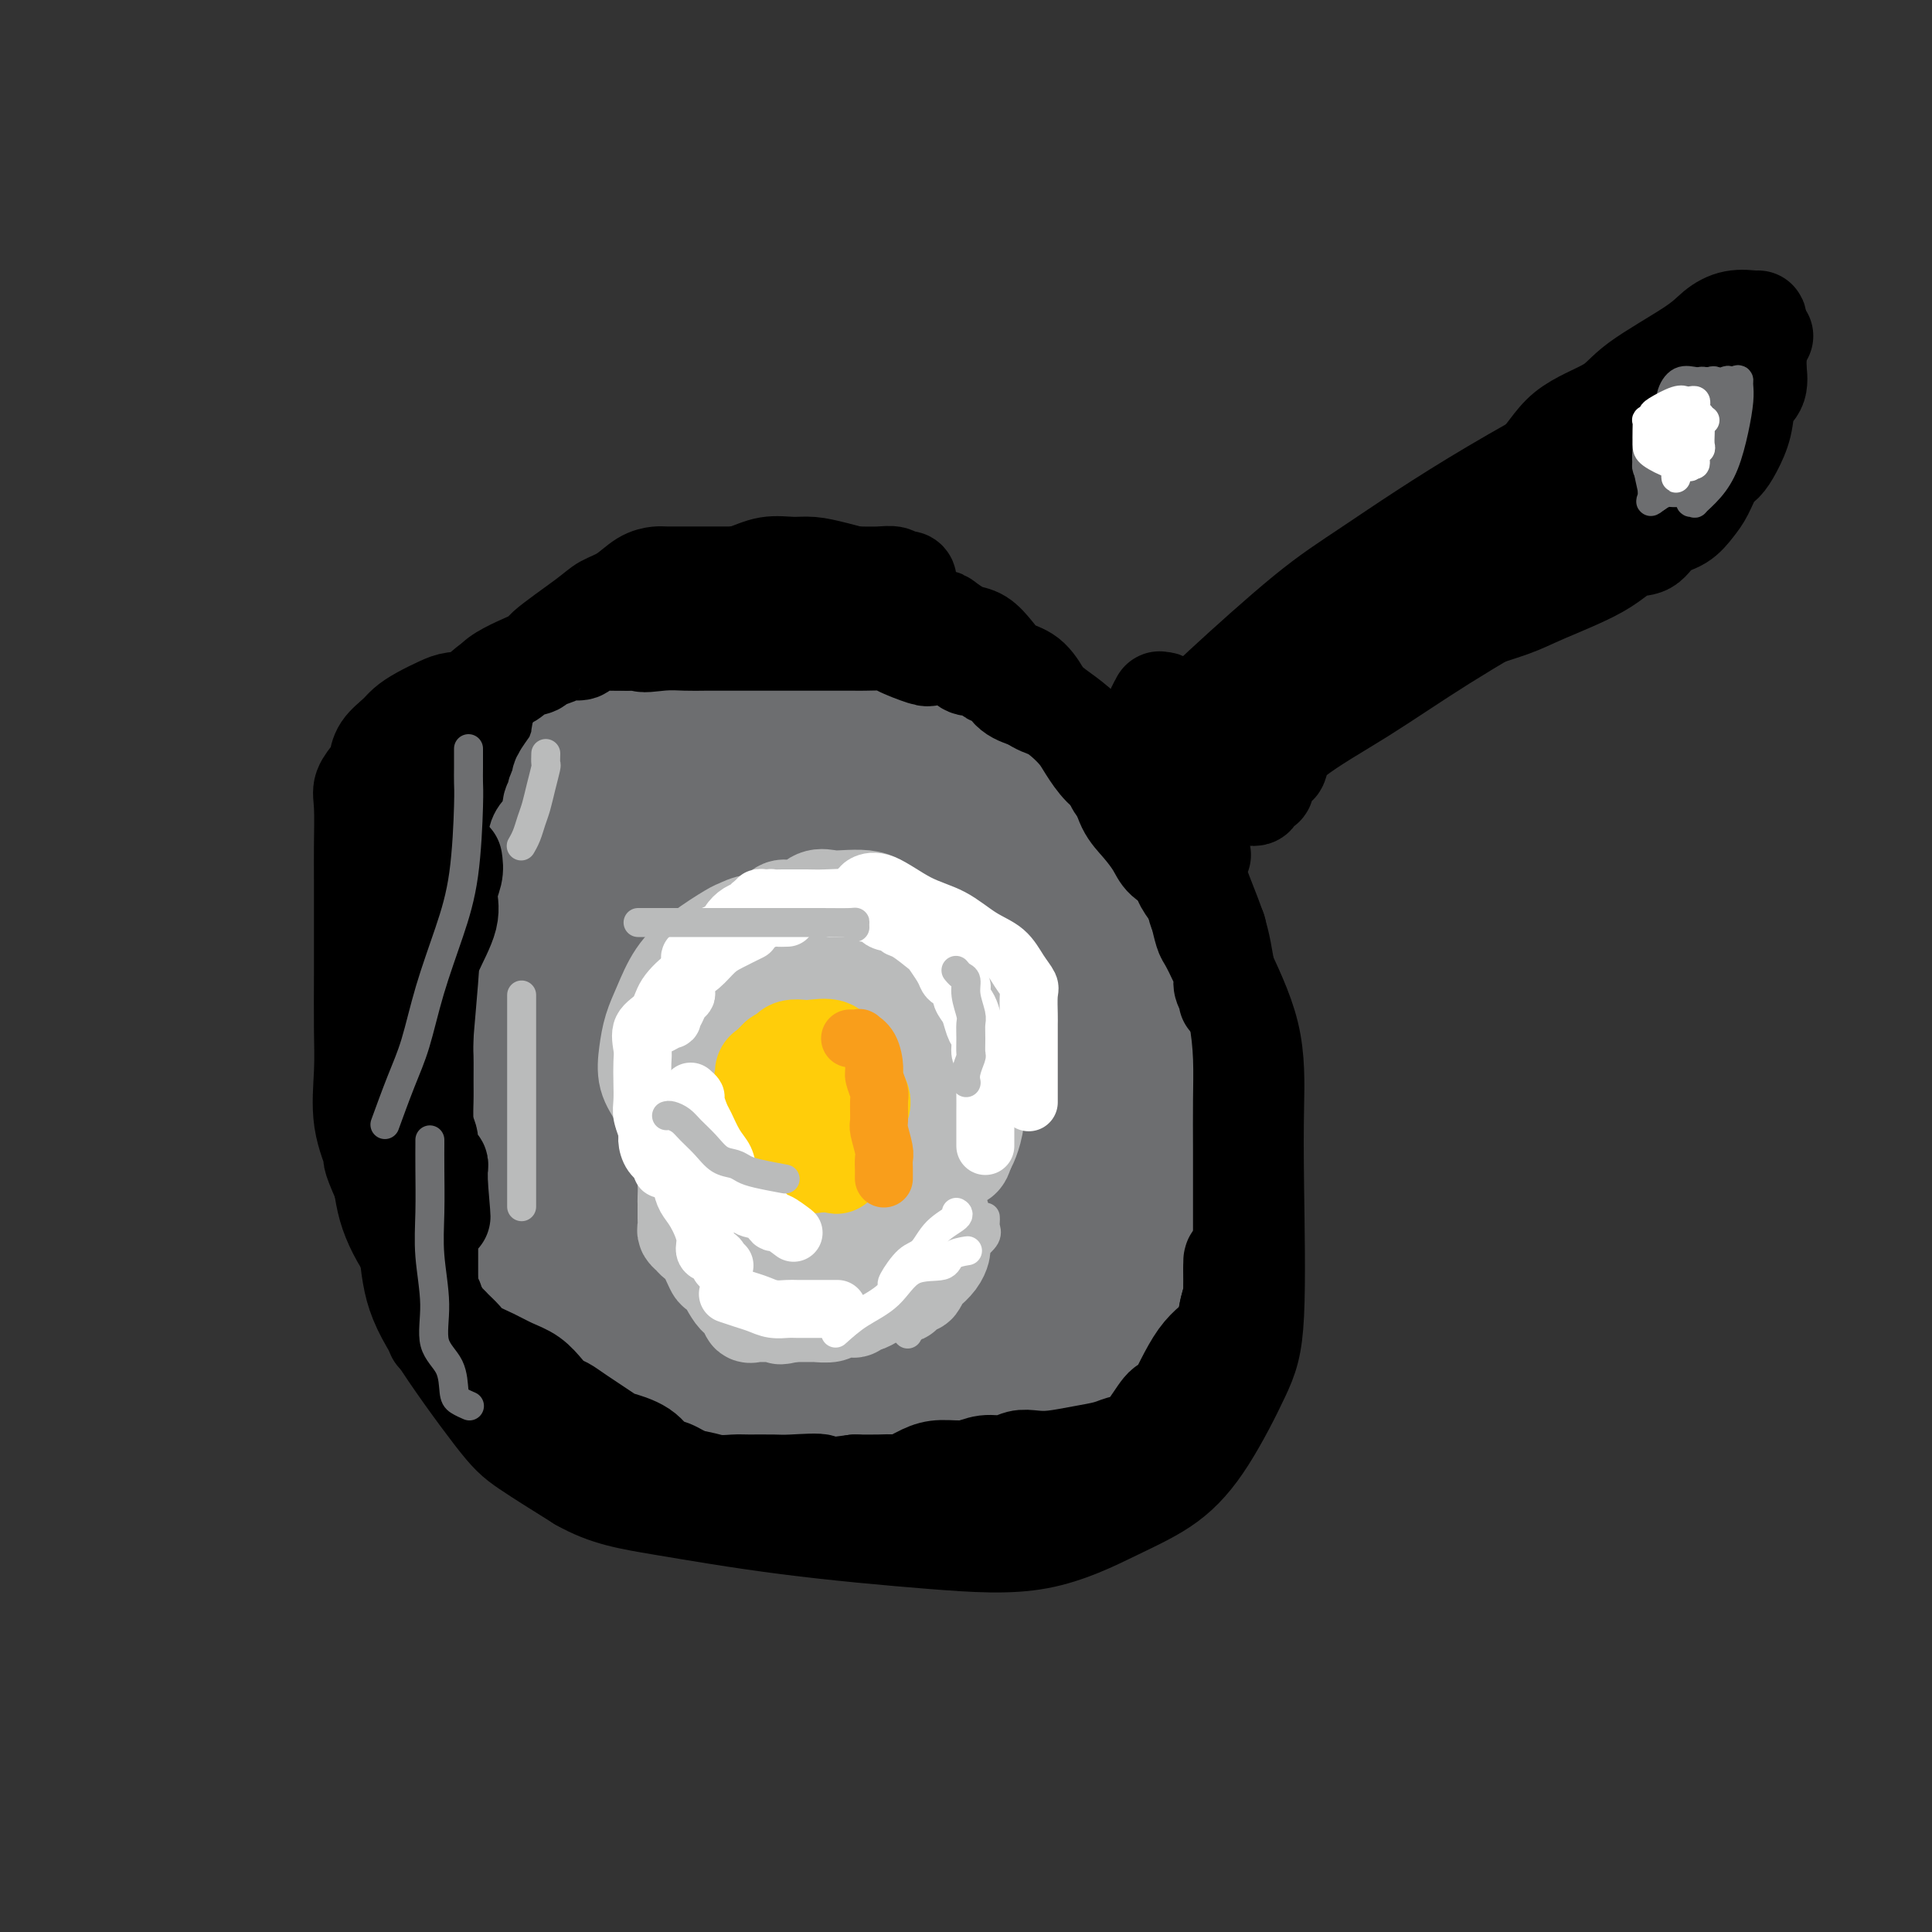 <svg viewBox='0 0 400 400' version='1.1' xmlns='http://www.w3.org/2000/svg' xmlns:xlink='http://www.w3.org/1999/xlink'><rect x="0" y="0" width="400" height="400" fill="#333333" stroke="none"/><g fill='none' stroke='rgb(0,0,0)' stroke-width='20' stroke-linecap='round' stroke-linejoin='round'><path d='M191,132c0.126,-0.125 0.252,-0.249 0,-1c-0.252,-0.751 -0.881,-2.127 -1,-3c-0.119,-0.873 0.271,-1.243 0,-2c-0.271,-0.757 -1.204,-1.901 -3,-3c-1.796,-1.099 -4.454,-2.152 -7,-3c-2.546,-0.848 -4.981,-1.490 -7,-2c-2.019,-0.510 -3.624,-0.889 -5,-1c-1.376,-0.111 -2.524,0.045 -4,0c-1.476,-0.045 -3.280,-0.292 -5,0c-1.720,0.292 -3.356,1.124 -6,2c-2.644,0.876 -6.295,1.798 -9,3c-2.705,1.202 -4.465,2.685 -7,4c-2.535,1.315 -5.845,2.463 -8,4c-2.155,1.537 -3.154,3.463 -5,5c-1.846,1.537 -4.537,2.683 -7,5c-2.463,2.317 -4.698,5.804 -7,8c-2.302,2.196 -4.672,3.102 -7,6c-2.328,2.898 -4.615,7.787 -6,11c-1.385,3.213 -1.867,4.749 -3,7c-1.133,2.251 -2.916,5.218 -4,8c-1.084,2.782 -1.467,5.378 -2,8c-0.533,2.622 -1.215,5.269 -2,9c-0.785,3.731 -1.673,8.546 -2,13c-0.327,4.454 -0.094,8.546 0,13c0.094,4.454 0.048,9.269 0,14c-0.048,4.731 -0.097,9.379 0,14c0.097,4.621 0.341,9.216 1,13c0.659,3.784 1.733,6.756 5,12c3.267,5.244 8.726,12.758 12,17c3.274,4.242 4.364,5.212 7,7c2.636,1.788 6.818,4.394 11,7'/><path d='M120,307c5.465,3.099 10.127,3.845 17,5c6.873,1.155 15.956,2.717 26,4c10.044,1.283 21.047,2.286 30,3c8.953,0.714 15.854,1.138 22,0c6.146,-1.138 11.535,-3.837 16,-6c4.465,-2.163 8.005,-3.791 11,-6c2.995,-2.209 5.443,-5.000 8,-9c2.557,-4.000 5.222,-9.210 7,-13c1.778,-3.790 2.668,-6.161 3,-13c0.332,-6.839 0.105,-18.147 0,-26c-0.105,-7.853 -0.087,-12.252 0,-17c0.087,-4.748 0.243,-9.846 -1,-15c-1.243,-5.154 -3.885,-10.366 -6,-15c-2.115,-4.634 -3.703,-8.690 -6,-13c-2.297,-4.310 -5.304,-8.873 -8,-13c-2.696,-4.127 -5.082,-7.818 -7,-11c-1.918,-3.182 -3.370,-5.855 -5,-8c-1.630,-2.145 -3.440,-3.764 -5,-5c-1.560,-1.236 -2.871,-2.091 -4,-3c-1.129,-0.909 -2.075,-1.872 -3,-3c-0.925,-1.128 -1.827,-2.422 -3,-3c-1.173,-0.578 -2.616,-0.439 -4,-1c-1.384,-0.561 -2.708,-1.823 -4,-3c-1.292,-1.177 -2.551,-2.270 -4,-3c-1.449,-0.730 -3.086,-1.096 -5,-2c-1.914,-0.904 -4.103,-2.347 -6,-3c-1.897,-0.653 -3.503,-0.515 -5,-1c-1.497,-0.485 -2.886,-1.594 -4,-2c-1.114,-0.406 -1.954,-0.109 -3,0c-1.046,0.109 -2.299,0.031 -3,0c-0.701,-0.031 -0.851,-0.016 -1,0'/><path d='M173,125c-2.711,-0.467 -1.489,-0.133 -1,0c0.489,0.133 0.244,0.067 0,0'/><path d='M241,159c0.049,-0.303 0.099,-0.607 0,-1c-0.099,-0.393 -0.346,-0.876 0,-2c0.346,-1.124 1.284,-2.887 3,-5c1.716,-2.113 4.209,-4.574 9,-9c4.791,-4.426 11.881,-10.816 17,-15c5.119,-4.184 8.267,-6.163 14,-10c5.733,-3.837 14.052,-9.534 25,-16c10.948,-6.466 24.524,-13.702 34,-19c9.476,-5.298 14.850,-8.656 17,-10c2.150,-1.344 1.075,-0.672 0,0'/><path d='M240,154c0.215,0.016 0.430,0.032 1,0c0.570,-0.032 1.495,-0.111 2,0c0.505,0.111 0.591,0.412 2,0c1.409,-0.412 4.142,-1.535 7,-3c2.858,-1.465 5.841,-3.271 10,-6c4.159,-2.729 9.493,-6.382 15,-10c5.507,-3.618 11.186,-7.200 17,-11c5.814,-3.800 11.762,-7.816 17,-12c5.238,-4.184 9.768,-8.535 14,-13c4.232,-4.465 8.168,-9.046 11,-12c2.832,-2.954 4.559,-4.283 6,-6c1.441,-1.717 2.597,-3.823 4,-5c1.403,-1.177 3.055,-1.426 4,-2c0.945,-0.574 1.184,-1.474 2,-2c0.816,-0.526 2.207,-0.677 3,-1c0.793,-0.323 0.986,-0.819 1,-1c0.014,-0.181 -0.151,-0.049 0,0c0.151,0.049 0.617,0.013 1,0c0.383,-0.013 0.684,-0.003 1,0c0.316,0.003 0.648,0.001 1,0c0.352,-0.001 0.723,-0.000 1,0c0.277,0.000 0.459,0.000 1,0c0.541,-0.000 1.440,-0.000 2,0c0.560,0.000 0.780,0.000 1,0'/><path d='M364,70c2.784,-0.903 0.746,-0.161 0,0c-0.746,0.161 -0.198,-0.259 0,0c0.198,0.259 0.046,1.197 0,2c-0.046,0.803 0.014,1.469 0,2c-0.014,0.531 -0.101,0.925 0,2c0.101,1.075 0.389,2.830 0,4c-0.389,1.170 -1.455,1.753 -2,3c-0.545,1.247 -0.569,3.156 -1,5c-0.431,1.844 -1.270,3.623 -2,5c-0.730,1.377 -1.352,2.351 -2,3c-0.648,0.649 -1.321,0.973 -2,2c-0.679,1.027 -1.363,2.755 -2,4c-0.637,1.245 -1.226,2.005 -2,3c-0.774,0.995 -1.733,2.225 -3,3c-1.267,0.775 -2.841,1.096 -4,2c-1.159,0.904 -1.901,2.391 -3,3c-1.099,0.609 -2.554,0.340 -4,1c-1.446,0.660 -2.884,2.249 -6,4c-3.116,1.751 -7.910,3.665 -11,5c-3.090,1.335 -4.476,2.089 -7,3c-2.524,0.911 -6.186,1.977 -9,3c-2.814,1.023 -4.782,2.003 -7,3c-2.218,0.997 -4.688,2.010 -7,3c-2.312,0.990 -4.465,1.956 -6,3c-1.535,1.044 -2.452,2.166 -4,3c-1.548,0.834 -3.728,1.381 -5,2c-1.272,0.619 -1.636,1.309 -2,2'/><path d='M273,145c-11.902,6.232 -4.158,3.313 -2,3c2.158,-0.313 -1.272,1.980 -3,3c-1.728,1.020 -1.756,0.766 -2,2c-0.244,1.234 -0.706,3.956 -1,5c-0.294,1.044 -0.421,0.408 -1,1c-0.579,0.592 -1.609,2.410 -2,3c-0.391,0.590 -0.142,-0.049 0,0c0.142,0.049 0.178,0.784 0,1c-0.178,0.216 -0.570,-0.089 -1,0c-0.430,0.089 -0.900,0.570 -1,1c-0.100,0.430 0.168,0.807 0,1c-0.168,0.193 -0.772,0.200 -1,0c-0.228,-0.200 -0.081,-0.607 0,-1c0.081,-0.393 0.097,-0.771 0,-1c-0.097,-0.229 -0.307,-0.310 1,-2c1.307,-1.690 4.130,-4.988 8,-8c3.870,-3.012 8.786,-5.736 14,-9c5.214,-3.264 10.725,-7.067 17,-11c6.275,-3.933 13.313,-7.995 20,-12c6.687,-4.005 13.021,-7.953 18,-12c4.979,-4.047 8.602,-8.194 12,-12c3.398,-3.806 6.571,-7.271 9,-10c2.429,-2.729 4.115,-4.720 5,-6c0.885,-1.280 0.969,-1.848 1,-2c0.031,-0.152 0.008,0.111 0,0c-0.008,-0.111 -0.002,-0.597 0,-1c0.002,-0.403 0.001,-0.724 0,-1c-0.001,-0.276 -0.000,-0.507 0,-1c0.000,-0.493 0.000,-1.246 0,-2'/><path d='M364,74c0.155,-1.669 0.042,-2.342 0,-3c-0.042,-0.658 -0.012,-1.300 0,-2c0.012,-0.700 0.006,-1.457 0,-2c-0.006,-0.543 -0.010,-0.872 0,-1c0.010,-0.128 0.036,-0.053 0,0c-0.036,0.053 -0.135,0.085 -1,0c-0.865,-0.085 -2.498,-0.288 -4,0c-1.502,0.288 -2.873,1.067 -4,2c-1.127,0.933 -2.010,2.021 -5,4c-2.990,1.979 -8.086,4.849 -11,7c-2.914,2.151 -3.645,3.584 -6,5c-2.355,1.416 -6.335,2.814 -9,5c-2.665,2.186 -4.015,5.161 -7,8c-2.985,2.839 -7.606,5.543 -11,9c-3.394,3.457 -5.562,7.666 -9,11c-3.438,3.334 -8.145,5.792 -12,9c-3.855,3.208 -6.857,7.164 -10,10c-3.143,2.836 -6.428,4.550 -9,6c-2.572,1.450 -4.432,2.636 -6,3c-1.568,0.364 -2.845,-0.094 -4,0c-1.155,0.094 -2.187,0.741 -3,1c-0.813,0.259 -1.406,0.129 -2,0'/><path d='M251,146c-2.202,0.159 -3.207,0.057 -4,0c-0.793,-0.057 -1.374,-0.069 -2,0c-0.626,0.069 -1.296,0.221 -2,0c-0.704,-0.221 -1.443,-0.813 -2,-1c-0.557,-0.187 -0.934,0.033 -1,0c-0.066,-0.033 0.177,-0.318 0,0c-0.177,0.318 -0.775,1.239 -1,2c-0.225,0.761 -0.076,1.364 0,2c0.076,0.636 0.078,1.307 0,2c-0.078,0.693 -0.238,1.409 0,2c0.238,0.591 0.874,1.057 1,2c0.126,0.943 -0.256,2.362 0,3c0.256,0.638 1.151,0.496 2,1c0.849,0.504 1.653,1.654 2,2c0.347,0.346 0.237,-0.111 0,0c-0.237,0.111 -0.599,0.790 0,1c0.599,0.210 2.161,-0.049 3,0c0.839,0.049 0.957,0.405 2,1c1.043,0.595 3.012,1.429 4,2c0.988,0.571 0.997,0.877 1,1c0.003,0.123 0.002,0.061 0,0'/></g>
<g fill='none' stroke='rgb(109,110,112)' stroke-width='20' stroke-linecap='round' stroke-linejoin='round'><path d='M172,131c-0.777,-0.000 -1.554,-0.000 -2,0c-0.446,0.000 -0.561,0.000 -1,0c-0.439,-0.000 -1.203,-0.000 -2,0c-0.797,0.000 -1.627,0.000 -3,0c-1.373,-0.000 -3.289,-0.000 -4,0c-0.711,0.000 -0.219,0.000 -1,0c-0.781,-0.000 -2.837,-0.001 -4,0c-1.163,0.001 -1.433,0.003 -2,0c-0.567,-0.003 -1.432,-0.012 -2,0c-0.568,0.012 -0.838,0.044 -1,0c-0.162,-0.044 -0.216,-0.165 -1,0c-0.784,0.165 -2.299,0.618 -3,1c-0.701,0.382 -0.590,0.695 -1,1c-0.410,0.305 -1.342,0.602 -2,1c-0.658,0.398 -1.043,0.898 -1,1c0.043,0.102 0.515,-0.194 0,0c-0.515,0.194 -2.017,0.879 -3,1c-0.983,0.121 -1.448,-0.321 -2,0c-0.552,0.321 -1.191,1.405 -2,2c-0.809,0.595 -1.789,0.699 -2,1c-0.211,0.301 0.346,0.798 0,1c-0.346,0.202 -1.595,0.110 -2,0c-0.405,-0.110 0.032,-0.237 0,0c-0.032,0.237 -0.534,0.837 -1,1c-0.466,0.163 -0.895,-0.110 -1,0c-0.105,0.110 0.113,0.603 0,1c-0.113,0.397 -0.556,0.699 -1,1'/><path d='M128,143c-2.736,2.151 -0.578,2.029 0,2c0.578,-0.029 -0.426,0.035 -1,0c-0.574,-0.035 -0.718,-0.168 -1,0c-0.282,0.168 -0.703,0.638 -1,1c-0.297,0.362 -0.471,0.616 -1,1c-0.529,0.384 -1.414,0.899 -2,1c-0.586,0.101 -0.874,-0.210 -1,0c-0.126,0.210 -0.090,0.942 0,1c0.090,0.058 0.233,-0.558 0,0c-0.233,0.558 -0.841,2.290 -1,3c-0.159,0.710 0.130,0.399 0,1c-0.130,0.601 -0.680,2.115 -1,3c-0.320,0.885 -0.410,1.140 -1,2c-0.590,0.860 -1.679,2.327 -2,3c-0.321,0.673 0.126,0.554 0,1c-0.126,0.446 -0.825,1.456 -1,2c-0.175,0.544 0.173,0.621 0,1c-0.173,0.379 -0.868,1.058 -1,2c-0.132,0.942 0.299,2.145 0,3c-0.299,0.855 -1.327,1.360 -2,2c-0.673,0.640 -0.992,1.415 -1,2c-0.008,0.585 0.296,0.979 0,2c-0.296,1.021 -1.193,2.668 -2,4c-0.807,1.332 -1.526,2.349 -2,3c-0.474,0.651 -0.704,0.937 -1,2c-0.296,1.063 -0.656,2.901 -1,4c-0.344,1.099 -0.670,1.457 -1,2c-0.330,0.543 -0.665,1.272 -1,2'/><path d='M103,193c-3.023,7.560 -1.581,3.961 -1,3c0.581,-0.961 0.300,0.715 0,2c-0.300,1.285 -0.619,2.178 -1,3c-0.381,0.822 -0.824,1.573 -1,2c-0.176,0.427 -0.086,0.529 0,1c0.086,0.471 0.167,1.312 0,2c-0.167,0.688 -0.581,1.224 -1,2c-0.419,0.776 -0.844,1.792 -1,3c-0.156,1.208 -0.042,2.609 0,4c0.042,1.391 0.011,2.771 0,4c-0.011,1.229 -0.003,2.305 0,3c0.003,0.695 0.001,1.007 0,2c-0.001,0.993 -0.000,2.667 0,4c0.000,1.333 0.000,2.323 0,3c-0.000,0.677 -0.000,1.039 0,2c0.000,0.961 0.000,2.522 0,4c-0.000,1.478 -0.001,2.874 0,4c0.001,1.126 0.005,1.981 0,3c-0.005,1.019 -0.017,2.200 0,3c0.017,0.800 0.064,1.217 0,2c-0.064,0.783 -0.237,1.932 0,3c0.237,1.068 0.886,2.057 1,3c0.114,0.943 -0.305,1.842 0,3c0.305,1.158 1.335,2.575 2,4c0.665,1.425 0.965,2.856 1,4c0.035,1.144 -0.194,2.000 0,3c0.194,1.000 0.812,2.144 1,3c0.188,0.856 -0.053,1.425 0,2c0.053,0.575 0.399,1.155 1,2c0.601,0.845 1.457,1.956 2,3c0.543,1.044 0.771,2.022 1,3'/><path d='M107,282c1.517,5.108 0.810,2.878 1,2c0.190,-0.878 1.277,-0.404 2,1c0.723,1.404 1.080,3.737 2,5c0.920,1.263 2.401,1.457 3,2c0.599,0.543 0.316,1.437 1,2c0.684,0.563 2.334,0.796 3,1c0.666,0.204 0.349,0.380 1,1c0.651,0.620 2.271,1.685 3,2c0.729,0.315 0.566,-0.122 1,0c0.434,0.122 1.465,0.801 2,1c0.535,0.199 0.574,-0.083 1,0c0.426,0.083 1.239,0.530 2,1c0.761,0.470 1.469,0.963 2,1c0.531,0.037 0.886,-0.384 2,0c1.114,0.384 2.987,1.571 4,2c1.013,0.429 1.166,0.100 2,0c0.834,-0.100 2.347,0.030 3,0c0.653,-0.030 0.444,-0.219 1,0c0.556,0.219 1.878,0.847 3,1c1.122,0.153 2.046,-0.169 3,0c0.954,0.169 1.938,0.830 3,1c1.062,0.170 2.200,-0.151 3,0c0.800,0.151 1.260,0.772 2,1c0.740,0.228 1.760,0.061 3,0c1.240,-0.061 2.700,-0.016 4,0c1.300,0.016 2.441,0.004 4,0c1.559,-0.004 3.537,-0.001 5,0c1.463,0.001 2.413,0.000 3,0c0.587,-0.000 0.812,-0.000 1,0c0.188,0.000 0.339,0.000 1,0c0.661,-0.000 1.830,-0.000 3,0'/><path d='M181,306c6.934,0.464 2.270,0.125 1,0c-1.270,-0.125 0.856,-0.036 2,0c1.144,0.036 1.308,0.020 2,0c0.692,-0.020 1.913,-0.043 3,0c1.087,0.043 2.039,0.151 3,0c0.961,-0.151 1.930,-0.562 3,-1c1.070,-0.438 2.240,-0.904 3,-1c0.760,-0.096 1.110,0.178 2,0c0.890,-0.178 2.319,-0.808 3,-1c0.681,-0.192 0.616,0.055 1,0c0.384,-0.055 1.219,-0.411 2,-1c0.781,-0.589 1.507,-1.412 2,-2c0.493,-0.588 0.752,-0.943 1,-1c0.248,-0.057 0.486,0.182 1,0c0.514,-0.182 1.306,-0.784 2,-1c0.694,-0.216 1.292,-0.044 2,0c0.708,0.044 1.527,-0.040 2,0c0.473,0.040 0.599,0.203 1,0c0.401,-0.203 1.078,-0.773 2,-1c0.922,-0.227 2.089,-0.113 3,0c0.911,0.113 1.566,0.224 2,0c0.434,-0.224 0.649,-0.782 1,-1c0.351,-0.218 0.840,-0.097 1,0c0.160,0.097 -0.007,0.169 0,0c0.007,-0.169 0.188,-0.580 1,-1c0.812,-0.420 2.256,-0.847 3,-1c0.744,-0.153 0.788,-0.030 1,0c0.212,0.030 0.593,-0.033 1,0c0.407,0.033 0.840,0.163 1,0c0.160,-0.163 0.046,-0.618 0,-1c-0.046,-0.382 -0.023,-0.691 0,-1'/><path d='M233,292c6.586,-2.102 2.552,-0.356 1,0c-1.552,0.356 -0.623,-0.677 0,-1c0.623,-0.323 0.939,0.064 1,0c0.061,-0.064 -0.134,-0.581 0,-1c0.134,-0.419 0.597,-0.741 1,-1c0.403,-0.259 0.747,-0.454 1,-1c0.253,-0.546 0.415,-1.442 1,-2c0.585,-0.558 1.593,-0.777 2,-1c0.407,-0.223 0.214,-0.449 0,-1c-0.214,-0.551 -0.450,-1.428 0,-2c0.450,-0.572 1.585,-0.839 2,-1c0.415,-0.161 0.111,-0.217 0,-1c-0.111,-0.783 -0.030,-2.293 0,-3c0.030,-0.707 0.008,-0.610 0,-1c-0.008,-0.390 -0.002,-1.267 0,-2c0.002,-0.733 0.001,-1.322 0,-2c-0.001,-0.678 -0.000,-1.445 0,-2c0.000,-0.555 0.000,-0.896 0,-2c-0.000,-1.104 -0.000,-2.969 0,-4c0.000,-1.031 0.001,-1.226 0,-2c-0.001,-0.774 -0.004,-2.125 0,-3c0.004,-0.875 0.015,-1.272 0,-2c-0.015,-0.728 -0.057,-1.787 0,-3c0.057,-1.213 0.212,-2.579 0,-4c-0.212,-1.421 -0.793,-2.897 -1,-4c-0.207,-1.103 -0.042,-1.831 0,-3c0.042,-1.169 -0.040,-2.777 0,-4c0.040,-1.223 0.203,-2.060 0,-3c-0.203,-0.940 -0.772,-1.983 -1,-3c-0.228,-1.017 -0.114,-2.009 0,-3'/><path d='M240,230c-0.545,-8.733 -0.906,-5.567 -1,-5c-0.094,0.567 0.079,-1.466 0,-3c-0.079,-1.534 -0.411,-2.571 -1,-4c-0.589,-1.429 -1.433,-3.252 -2,-5c-0.567,-1.748 -0.855,-3.421 -1,-5c-0.145,-1.579 -0.147,-3.065 -1,-5c-0.853,-1.935 -2.557,-4.321 -3,-6c-0.443,-1.679 0.374,-2.652 0,-4c-0.374,-1.348 -1.938,-3.072 -3,-5c-1.062,-1.928 -1.622,-4.061 -2,-6c-0.378,-1.939 -0.574,-3.685 -1,-5c-0.426,-1.315 -1.082,-2.200 -2,-5c-0.918,-2.800 -2.098,-7.516 -3,-10c-0.902,-2.484 -1.527,-2.737 -2,-3c-0.473,-0.263 -0.794,-0.536 -1,-2c-0.206,-1.464 -0.298,-4.118 -1,-6c-0.702,-1.882 -2.016,-2.990 -3,-4c-0.984,-1.010 -1.640,-1.920 -2,-3c-0.360,-1.080 -0.425,-2.331 -1,-3c-0.575,-0.669 -1.659,-0.757 -2,-1c-0.341,-0.243 0.063,-0.640 0,-1c-0.063,-0.360 -0.592,-0.683 -1,-1c-0.408,-0.317 -0.694,-0.628 -1,-1c-0.306,-0.372 -0.632,-0.807 -1,-1c-0.368,-0.193 -0.777,-0.146 -1,0c-0.223,0.146 -0.261,0.389 -1,0c-0.739,-0.389 -2.179,-1.411 -3,-2c-0.821,-0.589 -1.024,-0.746 -2,-1c-0.976,-0.254 -2.724,-0.607 -5,-1c-2.276,-0.393 -5.079,-0.827 -7,-1c-1.921,-0.173 -2.961,-0.087 -4,0'/><path d='M182,131c-4.658,-0.928 -4.303,-0.249 -5,0c-0.697,0.249 -2.444,0.066 -4,0c-1.556,-0.066 -2.919,-0.017 -4,0c-1.081,0.017 -1.879,0.000 -3,0c-1.121,-0.000 -2.565,0.016 -4,0c-1.435,-0.016 -2.861,-0.064 -4,0c-1.139,0.064 -1.989,0.240 -3,1c-1.011,0.760 -2.181,2.104 -3,3c-0.819,0.896 -1.287,1.344 -2,2c-0.713,0.656 -1.670,1.519 -3,3c-1.330,1.481 -3.032,3.581 -4,5c-0.968,1.419 -1.204,2.159 -2,3c-0.796,0.841 -2.154,1.785 -3,3c-0.846,1.215 -1.180,2.702 -2,4c-0.820,1.298 -2.125,2.406 -3,4c-0.875,1.594 -1.320,3.672 -2,5c-0.680,1.328 -1.596,1.906 -2,3c-0.404,1.094 -0.295,2.704 -1,4c-0.705,1.296 -2.223,2.280 -3,3c-0.777,0.720 -0.814,1.177 -1,2c-0.186,0.823 -0.522,2.011 -1,3c-0.478,0.989 -1.097,1.780 -2,3c-0.903,1.220 -2.091,2.871 -3,4c-0.909,1.129 -1.539,1.736 -2,3c-0.461,1.264 -0.753,3.183 -1,4c-0.247,0.817 -0.448,0.530 -1,1c-0.552,0.470 -1.455,1.698 -2,3c-0.545,1.302 -0.734,2.679 -1,4c-0.266,1.321 -0.610,2.586 -1,4c-0.390,1.414 -0.826,2.975 -1,4c-0.174,1.025 -0.087,1.512 0,2'/><path d='M109,211c-1.082,4.222 -0.287,3.778 0,4c0.287,0.222 0.067,1.109 0,2c-0.067,0.891 0.019,1.785 0,3c-0.019,1.215 -0.143,2.751 0,4c0.143,1.249 0.552,2.210 1,3c0.448,0.790 0.933,1.410 1,2c0.067,0.590 -0.285,1.149 0,2c0.285,0.851 1.207,1.993 2,3c0.793,1.007 1.459,1.877 2,3c0.541,1.123 0.959,2.498 2,4c1.041,1.502 2.705,3.132 4,5c1.295,1.868 2.222,3.974 4,6c1.778,2.026 4.407,3.971 6,5c1.593,1.029 2.150,1.141 3,2c0.850,0.859 1.995,2.466 4,4c2.005,1.534 4.872,2.995 8,4c3.128,1.005 6.517,1.552 9,2c2.483,0.448 4.061,0.795 6,1c1.939,0.205 4.240,0.267 6,0c1.760,-0.267 2.980,-0.862 4,-2c1.020,-1.138 1.842,-2.818 3,-4c1.158,-1.182 2.654,-1.867 4,-3c1.346,-1.133 2.543,-2.716 4,-5c1.457,-2.284 3.175,-5.270 4,-8c0.825,-2.730 0.759,-5.203 1,-8c0.241,-2.797 0.790,-5.919 1,-9c0.210,-3.081 0.081,-6.121 0,-10c-0.081,-3.879 -0.115,-8.596 0,-12c0.115,-3.404 0.377,-5.493 0,-8c-0.377,-2.507 -1.393,-5.430 -2,-8c-0.607,-2.570 -0.803,-4.785 -1,-7'/><path d='M185,186c-0.933,-3.622 -1.767,-5.178 -2,-7c-0.233,-1.822 0.134,-3.911 0,-6c-0.134,-2.089 -0.769,-4.180 -1,-6c-0.231,-1.820 -0.058,-3.371 0,-5c0.058,-1.629 0.002,-3.336 0,-5c-0.002,-1.664 0.051,-3.286 0,-5c-0.051,-1.714 -0.207,-3.522 0,-5c0.207,-1.478 0.778,-2.627 2,-4c1.222,-1.373 3.094,-2.969 4,-4c0.906,-1.031 0.845,-1.497 1,-2c0.155,-0.503 0.527,-1.044 1,-1c0.473,0.044 1.048,0.672 1,2c-0.048,1.328 -0.720,3.356 0,6c0.720,2.644 2.831,5.905 4,9c1.169,3.095 1.398,6.026 2,9c0.602,2.974 1.579,5.991 3,9c1.421,3.009 3.285,6.009 5,9c1.715,2.991 3.280,5.973 5,9c1.720,3.027 3.596,6.099 6,11c2.404,4.901 5.338,11.631 7,16c1.662,4.369 2.053,6.376 3,9c0.947,2.624 2.450,5.864 3,8c0.550,2.136 0.147,3.168 0,5c-0.147,1.832 -0.039,4.466 0,6c0.039,1.534 0.011,1.969 0,3c-0.011,1.031 -0.003,2.658 0,4c0.003,1.342 0.001,2.400 0,3c-0.001,0.600 -0.000,0.743 0,1c0.000,0.257 0.000,0.629 0,1'/><path d='M229,256c-0.236,3.509 -0.825,0.780 -1,0c-0.175,-0.780 0.066,0.388 0,1c-0.066,0.612 -0.438,0.666 -1,1c-0.562,0.334 -1.314,0.946 -2,2c-0.686,1.054 -1.308,2.550 -2,4c-0.692,1.450 -1.456,2.854 -2,4c-0.544,1.146 -0.867,2.033 -2,4c-1.133,1.967 -3.075,5.014 -4,7c-0.925,1.986 -0.834,2.911 -1,4c-0.166,1.089 -0.590,2.342 -1,3c-0.410,0.658 -0.805,0.720 -1,1c-0.195,0.280 -0.191,0.777 0,1c0.191,0.223 0.568,0.173 1,0c0.432,-0.173 0.920,-0.469 2,-1c1.080,-0.531 2.752,-1.297 4,-2c1.248,-0.703 2.071,-1.344 3,-2c0.929,-0.656 1.965,-1.328 3,-2'/><path d='M225,281c2.089,-1.000 1.311,-1.000 1,-1c-0.311,0.000 -0.156,0.000 0,0'/></g>
<g fill='none' stroke='rgb(109,110,112)' stroke-width='28' stroke-linecap='round' stroke-linejoin='round'><path d='M194,195c0.238,-0.168 0.477,-0.336 1,0c0.523,0.336 1.331,1.175 2,2c0.669,0.825 1.198,1.636 2,3c0.802,1.364 1.877,3.281 3,6c1.123,2.719 2.294,6.240 4,10c1.706,3.760 3.946,7.760 6,11c2.054,3.240 3.923,5.721 5,8c1.077,2.279 1.361,4.356 2,6c0.639,1.644 1.632,2.854 2,4c0.368,1.146 0.110,2.227 0,4c-0.110,1.773 -0.071,4.238 0,6c0.071,1.762 0.173,2.823 0,4c-0.173,1.177 -0.621,2.471 -1,4c-0.379,1.529 -0.690,3.292 -1,4c-0.310,0.708 -0.619,0.362 -1,1c-0.381,0.638 -0.835,2.259 -1,3c-0.165,0.741 -0.040,0.600 0,1c0.040,0.400 -0.004,1.340 0,2c0.004,0.660 0.057,1.041 0,1c-0.057,-0.041 -0.224,-0.503 0,-1c0.224,-0.497 0.838,-1.029 2,-2c1.162,-0.971 2.872,-2.380 4,-4c1.128,-1.620 1.675,-3.451 3,-5c1.325,-1.549 3.427,-2.817 5,-4c1.573,-1.183 2.616,-2.280 3,-3c0.384,-0.720 0.110,-1.063 0,-1c-0.110,0.063 -0.055,0.531 0,1'/><path d='M234,256c2.784,-2.292 1.245,0.977 0,3c-1.245,2.023 -2.195,2.801 -3,4c-0.805,1.199 -1.465,2.818 -3,5c-1.535,2.182 -3.945,4.928 -6,7c-2.055,2.072 -3.754,3.469 -6,5c-2.246,1.531 -5.037,3.195 -7,4c-1.963,0.805 -3.096,0.751 -4,1c-0.904,0.249 -1.580,0.800 -2,1c-0.420,0.200 -0.586,0.047 -1,0c-0.414,-0.047 -1.077,0.011 -2,0c-0.923,-0.011 -2.105,-0.091 -3,0c-0.895,0.091 -1.504,0.352 -3,1c-1.496,0.648 -3.881,1.683 -5,2c-1.119,0.317 -0.972,-0.083 -1,0c-0.028,0.083 -0.232,0.649 -2,1c-1.768,0.351 -5.100,0.488 -7,1c-1.900,0.512 -2.366,1.399 -4,2c-1.634,0.601 -4.435,0.916 -6,1c-1.565,0.084 -1.894,-0.063 -3,0c-1.106,0.063 -2.989,0.338 -5,0c-2.011,-0.338 -4.151,-1.287 -6,-2c-1.849,-0.713 -3.408,-1.190 -5,-2c-1.592,-0.810 -3.218,-1.954 -5,-3c-1.782,-1.046 -3.719,-1.995 -5,-3c-1.281,-1.005 -1.905,-2.066 -3,-3c-1.095,-0.934 -2.661,-1.742 -5,-3c-2.339,-1.258 -5.452,-2.966 -7,-4c-1.548,-1.034 -1.532,-1.394 -2,-2c-0.468,-0.606 -1.419,-1.459 -2,-2c-0.581,-0.541 -0.790,-0.771 -1,-1'/><path d='M120,269c-5.349,-3.683 -3.721,-2.389 -3,-3c0.721,-0.611 0.536,-3.126 0,-6c-0.536,-2.874 -1.424,-6.105 -2,-10c-0.576,-3.895 -0.841,-8.452 -1,-12c-0.159,-3.548 -0.210,-6.086 0,-10c0.210,-3.914 0.683,-9.205 1,-13c0.317,-3.795 0.479,-6.095 1,-8c0.521,-1.905 1.402,-3.416 2,-5c0.598,-1.584 0.913,-3.243 1,-4c0.087,-0.757 -0.052,-0.614 0,-1c0.052,-0.386 0.297,-1.301 1,-2c0.703,-0.699 1.864,-1.180 3,-2c1.136,-0.820 2.247,-1.977 5,-4c2.753,-2.023 7.149,-4.911 9,-6c1.851,-1.089 1.156,-0.377 2,-1c0.844,-0.623 3.227,-2.580 5,-4c1.773,-1.420 2.937,-2.302 4,-3c1.063,-0.698 2.026,-1.213 3,-2c0.974,-0.787 1.960,-1.846 3,-3c1.040,-1.154 2.135,-2.402 3,-3c0.865,-0.598 1.502,-0.545 2,-1c0.498,-0.455 0.859,-1.419 1,-2c0.141,-0.581 0.062,-0.778 0,-1c-0.062,-0.222 -0.108,-0.467 0,-1c0.108,-0.533 0.369,-1.354 1,-2c0.631,-0.646 1.633,-1.117 2,-2c0.367,-0.883 0.098,-2.179 0,-3c-0.098,-0.821 -0.026,-1.169 0,-2c0.026,-0.831 0.007,-2.147 0,-3c-0.007,-0.853 -0.002,-1.244 0,-2c0.002,-0.756 0.001,-1.878 0,-3'/><path d='M163,145c0.436,-3.121 0.027,-1.425 0,-1c-0.027,0.425 0.329,-0.422 0,-1c-0.329,-0.578 -1.344,-0.888 -2,-1c-0.656,-0.112 -0.954,-0.025 -1,0c-0.046,0.025 0.159,-0.012 0,0c-0.159,0.012 -0.683,0.073 -1,0c-0.317,-0.073 -0.429,-0.281 -1,0c-0.571,0.281 -1.602,1.049 -2,2c-0.398,0.951 -0.163,2.084 -1,4c-0.837,1.916 -2.744,4.614 -4,7c-1.256,2.386 -1.859,4.461 -3,7c-1.141,2.539 -2.820,5.542 -5,11c-2.180,5.458 -4.861,13.369 -7,19c-2.139,5.631 -3.737,8.981 -5,13c-1.263,4.019 -2.189,8.707 -3,13c-0.811,4.293 -1.505,8.190 -2,12c-0.495,3.810 -0.792,7.532 -1,11c-0.208,3.468 -0.328,6.680 0,9c0.328,2.320 1.105,3.746 2,5c0.895,1.254 1.907,2.334 3,3c1.093,0.666 2.267,0.917 3,1c0.733,0.083 1.024,-0.004 2,0c0.976,0.004 2.638,0.098 4,0c1.362,-0.098 2.424,-0.389 6,-2c3.576,-1.611 9.667,-4.541 14,-7c4.333,-2.459 6.907,-4.446 9,-6c2.093,-1.554 3.705,-2.674 5,-3c1.295,-0.326 2.272,0.143 3,0c0.728,-0.143 1.208,-0.898 2,0c0.792,0.898 1.896,3.449 3,6'/><path d='M181,247c2.007,2.748 3.026,6.617 4,10c0.974,3.383 1.905,6.279 3,9c1.095,2.721 2.353,5.268 3,7c0.647,1.732 0.681,2.648 1,4c0.319,1.352 0.922,3.138 0,3c-0.922,-0.138 -3.368,-2.202 -6,-4c-2.632,-1.798 -5.450,-3.331 -8,-6c-2.550,-2.669 -4.832,-6.473 -7,-10c-2.168,-3.527 -4.222,-6.777 -6,-11c-1.778,-4.223 -3.278,-9.419 -5,-13c-1.722,-3.581 -3.665,-5.547 -5,-14c-1.335,-8.453 -2.064,-23.394 -2,-31c0.064,-7.606 0.919,-7.878 2,-9c1.081,-1.122 2.389,-3.096 3,-4c0.611,-0.904 0.526,-0.740 2,-1c1.474,-0.260 4.508,-0.946 7,0c2.492,0.946 4.443,3.523 7,6c2.557,2.477 5.719,4.855 8,8c2.281,3.145 3.680,7.058 5,11c1.320,3.942 2.560,7.914 3,12c0.440,4.086 0.082,8.288 0,12c-0.082,3.712 0.114,6.935 0,10c-0.114,3.065 -0.539,5.970 -1,9c-0.461,3.030 -0.959,6.183 -1,8c-0.041,1.817 0.373,2.297 0,3c-0.373,0.703 -1.535,1.629 -2,2c-0.465,0.371 -0.232,0.185 0,0'/><path d='M186,258c-0.801,3.353 -0.803,0.736 -1,0c-0.197,-0.736 -0.589,0.408 -1,-1c-0.411,-1.408 -0.842,-5.370 -2,-9c-1.158,-3.630 -3.042,-6.928 -4,-11c-0.958,-4.072 -0.989,-8.918 -1,-13c-0.011,-4.082 -0.000,-7.399 0,-11c0.000,-3.601 -0.009,-7.485 1,-10c1.009,-2.515 3.038,-3.659 4,-4c0.962,-0.341 0.859,0.123 1,0c0.141,-0.123 0.528,-0.832 1,0c0.472,0.832 1.030,3.204 2,6c0.970,2.796 2.351,6.015 5,12c2.649,5.985 6.568,14.736 9,21c2.432,6.264 3.379,10.043 4,14c0.621,3.957 0.915,8.093 1,11c0.085,2.907 -0.039,4.584 0,6c0.039,1.416 0.242,2.571 0,3c-0.242,0.429 -0.928,0.133 -1,0c-0.072,-0.133 0.470,-0.101 0,0c-0.470,0.101 -1.952,0.272 -4,0c-2.048,-0.272 -4.662,-0.986 -7,-2c-2.338,-1.014 -4.399,-2.329 -7,-4c-2.601,-1.671 -5.741,-3.698 -9,-6c-3.259,-2.302 -6.638,-4.880 -9,-7c-2.362,-2.120 -3.708,-3.783 -7,-7c-3.292,-3.217 -8.528,-7.989 -12,-11c-3.472,-3.011 -5.178,-4.261 -7,-5c-1.822,-0.739 -3.760,-0.968 -5,-1c-1.240,-0.032 -1.783,0.134 -2,0c-0.217,-0.134 -0.109,-0.567 0,-1'/><path d='M135,228c-2.207,-0.956 -0.725,0.153 0,0c0.725,-0.153 0.693,-1.569 2,-4c1.307,-2.431 3.953,-5.878 7,-9c3.047,-3.122 6.495,-5.919 10,-10c3.505,-4.081 7.065,-9.446 10,-13c2.935,-3.554 5.244,-5.298 7,-7c1.756,-1.702 2.959,-3.363 4,-5c1.041,-1.637 1.919,-3.252 3,-4c1.081,-0.748 2.366,-0.631 3,-1c0.634,-0.369 0.616,-1.226 1,-2c0.384,-0.774 1.169,-1.465 2,-2c0.831,-0.535 1.706,-0.914 2,-1c0.294,-0.086 0.006,0.122 1,-1c0.994,-1.122 3.271,-3.572 4,-5c0.729,-1.428 -0.089,-1.833 0,-2c0.089,-0.167 1.085,-0.095 2,-1c0.915,-0.905 1.750,-2.786 2,-4c0.250,-1.214 -0.085,-1.762 0,-2c0.085,-0.238 0.588,-0.168 1,0c0.412,0.168 0.731,0.433 1,0c0.269,-0.433 0.487,-1.565 1,-2c0.513,-0.435 1.320,-0.172 2,0c0.680,0.172 1.234,0.252 2,0c0.766,-0.252 1.745,-0.837 2,-1c0.255,-0.163 -0.213,0.096 0,0c0.213,-0.096 1.106,-0.548 2,-1'/><path d='M206,151c2.014,-0.991 1.551,-0.470 2,0c0.449,0.470 1.812,0.887 3,2c1.188,1.113 2.202,2.922 3,4c0.798,1.078 1.380,1.425 2,2c0.620,0.575 1.279,1.378 2,3c0.721,1.622 1.503,4.063 2,5c0.497,0.937 0.710,0.370 1,1c0.290,0.630 0.657,2.459 1,3c0.343,0.541 0.663,-0.204 1,0c0.337,0.204 0.691,1.358 1,2c0.309,0.642 0.574,0.773 1,1c0.426,0.227 1.012,0.550 1,1c-0.012,0.450 -0.624,1.026 0,2c0.624,0.974 2.483,2.344 3,3c0.517,0.656 -0.309,0.597 0,1c0.309,0.403 1.753,1.269 2,2c0.247,0.731 -0.702,1.328 0,3c0.702,1.672 3.054,4.418 4,7c0.946,2.582 0.487,4.998 1,7c0.513,2.002 1.996,3.588 3,6c1.004,2.412 1.527,5.648 2,7c0.473,1.352 0.897,0.821 1,2c0.103,1.179 -0.116,4.070 0,6c0.116,1.930 0.567,2.899 1,4c0.433,1.101 0.847,2.335 1,3c0.153,0.665 0.044,0.761 0,1c-0.044,0.239 -0.022,0.619 0,1'/><path d='M244,230c2.167,7.833 1.083,3.917 0,0'/></g>
<g fill='none' stroke='rgb(0,0,0)' stroke-width='20' stroke-linecap='round' stroke-linejoin='round'><path d='M249,177c-0.829,0.660 -1.658,1.321 -1,4c0.658,2.679 2.803,7.378 4,11c1.197,3.622 1.445,6.168 2,9c0.555,2.832 1.417,5.951 2,9c0.583,3.049 0.888,6.028 1,9c0.112,2.972 0.030,5.938 0,9c-0.030,3.062 -0.008,6.219 0,10c0.008,3.781 0.002,8.187 0,12c-0.002,3.813 -0.001,7.032 0,9c0.001,1.968 0.000,2.684 0,4c-0.000,1.316 -0.000,3.233 0,4c0.000,0.767 0.000,0.383 0,0'/><path d='M254,207c0.117,-0.241 0.235,-0.481 0,-1c-0.235,-0.519 -0.822,-1.316 -1,-2c-0.178,-0.684 0.054,-1.254 0,-2c-0.054,-0.746 -0.395,-1.669 -1,-3c-0.605,-1.331 -1.476,-3.070 -2,-4c-0.524,-0.930 -0.703,-1.052 -1,-2c-0.297,-0.948 -0.712,-2.724 -1,-4c-0.288,-1.276 -0.449,-2.053 -1,-3c-0.551,-0.947 -1.491,-2.063 -2,-3c-0.509,-0.937 -0.587,-1.694 -1,-3c-0.413,-1.306 -1.161,-3.160 -2,-4c-0.839,-0.840 -1.769,-0.666 -2,-1c-0.231,-0.334 0.236,-1.175 0,-2c-0.236,-0.825 -1.175,-1.635 -2,-2c-0.825,-0.365 -1.534,-0.286 -2,-1c-0.466,-0.714 -0.687,-2.221 -1,-3c-0.313,-0.779 -0.717,-0.831 -1,-1c-0.283,-0.169 -0.444,-0.455 -1,-1c-0.556,-0.545 -1.505,-1.350 -2,-2c-0.495,-0.650 -0.535,-1.146 -1,-2c-0.465,-0.854 -1.356,-2.065 -2,-3c-0.644,-0.935 -1.042,-1.595 -2,-3c-0.958,-1.405 -2.476,-3.555 -4,-5c-1.524,-1.445 -3.055,-2.185 -4,-3c-0.945,-0.815 -1.306,-1.703 -2,-3c-0.694,-1.297 -1.723,-3.002 -3,-4c-1.277,-0.998 -2.804,-1.290 -4,-2c-1.196,-0.710 -2.063,-1.840 -3,-3c-0.937,-1.160 -1.945,-2.351 -3,-3c-1.055,-0.649 -2.159,-0.757 -3,-1c-0.841,-0.243 -1.421,-0.622 -2,-1'/><path d='M198,130c-2.830,-1.972 -2.405,-1.901 -3,-2c-0.595,-0.099 -2.211,-0.367 -4,-1c-1.789,-0.633 -3.751,-1.632 -5,-2c-1.249,-0.368 -1.785,-0.105 -2,0c-0.215,0.105 -0.107,0.053 0,0'/><path d='M188,123c0.006,-0.339 0.012,-0.678 0,-1c-0.012,-0.322 -0.043,-0.626 0,-1c0.043,-0.374 0.161,-0.818 0,-1c-0.161,-0.182 -0.601,-0.101 -1,0c-0.399,0.101 -0.757,0.223 -1,0c-0.243,-0.223 -0.369,-0.792 -1,-1c-0.631,-0.208 -1.766,-0.056 -3,0c-1.234,0.056 -2.567,0.015 -5,0c-2.433,-0.015 -5.965,-0.004 -9,0c-3.035,0.004 -5.573,0.001 -8,0c-2.427,-0.001 -4.743,-0.001 -7,0c-2.257,0.001 -4.455,0.001 -6,0c-1.545,-0.001 -2.436,-0.005 -4,0c-1.564,0.005 -3.802,0.018 -5,0c-1.198,-0.018 -1.358,-0.066 -2,0c-0.642,0.066 -1.768,0.246 -3,1c-1.232,0.754 -2.571,2.084 -4,3c-1.429,0.916 -2.947,1.420 -4,2c-1.053,0.580 -1.640,1.236 -4,3c-2.360,1.764 -6.492,4.635 -8,6c-1.508,1.365 -0.391,1.222 -2,2c-1.609,0.778 -5.943,2.476 -8,4c-2.057,1.524 -1.835,2.873 -3,4c-1.165,1.127 -3.716,2.033 -5,3c-1.284,0.967 -1.301,1.995 -2,3c-0.699,1.005 -2.082,1.988 -3,3c-0.918,1.012 -1.373,2.053 -2,3c-0.627,0.947 -1.426,1.800 -2,2c-0.574,0.200 -0.924,-0.254 -1,0c-0.076,0.254 0.121,1.215 0,2c-0.121,0.785 -0.561,1.392 -1,2'/><path d='M84,162c-2.939,3.933 -0.788,2.767 0,3c0.788,0.233 0.211,1.865 0,3c-0.211,1.135 -0.056,1.774 0,3c0.056,1.226 0.015,3.041 0,4c-0.015,0.959 -0.002,1.064 0,2c0.002,0.936 -0.006,2.704 0,4c0.006,1.296 0.025,2.119 0,3c-0.025,0.881 -0.094,1.820 0,3c0.094,1.180 0.351,2.600 1,4c0.649,1.400 1.691,2.778 2,4c0.309,1.222 -0.113,2.288 0,4c0.113,1.712 0.762,4.072 1,5c0.238,0.928 0.064,0.425 0,2c-0.064,1.575 -0.017,5.229 0,7c0.017,1.771 0.005,1.658 0,2c-0.005,0.342 -0.002,1.138 0,2c0.002,0.862 0.005,1.791 0,3c-0.005,1.209 -0.016,2.699 0,4c0.016,1.301 0.061,2.414 0,4c-0.061,1.586 -0.226,3.644 0,5c0.226,1.356 0.844,2.010 1,3c0.156,0.990 -0.151,2.317 0,3c0.151,0.683 0.758,0.722 1,1c0.242,0.278 0.117,0.795 0,1c-0.117,0.205 -0.228,0.096 0,0c0.228,-0.096 0.793,-0.180 1,0c0.207,0.180 0.055,0.626 0,1c-0.055,0.374 -0.015,0.678 0,1c0.015,0.322 0.004,0.664 0,1c-0.004,0.336 -0.002,0.668 0,1'/><path d='M91,245c1.083,13.012 0.292,4.042 0,1c-0.292,-3.042 -0.083,-0.155 0,1c0.083,1.155 0.042,0.577 0,0'/><path d='M94,178c0.136,0.916 0.272,1.833 0,3c-0.272,1.167 -0.952,2.586 -1,4c-0.048,1.414 0.537,2.823 0,5c-0.537,2.177 -2.196,5.121 -3,7c-0.804,1.879 -0.751,2.693 -1,6c-0.249,3.307 -0.798,9.108 -1,12c-0.202,2.892 -0.055,2.875 0,4c0.055,1.125 0.019,3.390 0,6c-0.019,2.610 -0.019,5.564 0,7c0.019,1.436 0.058,1.354 0,2c-0.058,0.646 -0.212,2.021 0,3c0.212,0.979 0.789,1.564 1,2c0.211,0.436 0.057,0.725 0,1c-0.057,0.275 -0.015,0.538 0,1c0.015,0.462 0.004,1.122 0,2c-0.004,0.878 -0.001,1.972 0,3c0.001,1.028 0.000,1.989 0,3c-0.000,1.011 -0.000,2.070 0,3c0.000,0.930 0.000,1.729 0,3c-0.000,1.271 -0.001,3.013 0,4c0.001,0.987 0.004,1.220 0,2c-0.004,0.780 -0.015,2.107 0,3c0.015,0.893 0.057,1.353 0,2c-0.057,0.647 -0.211,1.483 0,2c0.211,0.517 0.789,0.716 1,1c0.211,0.284 0.057,0.653 0,1c-0.057,0.347 -0.016,0.670 0,1c0.016,0.330 0.008,0.665 0,1'/><path d='M90,272c0.202,8.771 -0.293,2.198 0,0c0.293,-2.198 1.375,-0.023 2,1c0.625,1.023 0.792,0.893 1,1c0.208,0.107 0.456,0.452 1,1c0.544,0.548 1.384,1.301 2,2c0.616,0.699 1.008,1.346 2,2c0.992,0.654 2.583,1.317 4,2c1.417,0.683 2.659,1.387 4,2c1.341,0.613 2.782,1.135 4,2c1.218,0.865 2.215,2.075 3,3c0.785,0.925 1.358,1.567 2,2c0.642,0.433 1.351,0.657 2,1c0.649,0.343 1.237,0.807 3,2c1.763,1.193 4.701,3.116 6,4c1.299,0.884 0.959,0.727 2,1c1.041,0.273 3.462,0.974 5,2c1.538,1.026 2.192,2.375 3,3c0.808,0.625 1.772,0.524 3,1c1.228,0.476 2.722,1.528 4,2c1.278,0.472 2.341,0.365 4,1c1.659,0.635 3.916,2.013 6,3c2.084,0.987 3.996,1.585 6,2c2.004,0.415 4.100,0.647 6,1c1.900,0.353 3.604,0.826 5,1c1.396,0.174 2.485,0.050 4,0c1.515,-0.050 3.456,-0.027 5,0c1.544,0.027 2.692,0.059 5,0c2.308,-0.059 5.775,-0.208 8,0c2.225,0.208 3.207,0.774 5,1c1.793,0.226 4.396,0.113 7,0'/><path d='M204,315c8.383,0.774 3.841,0.208 3,0c-0.841,-0.208 2.019,-0.057 4,0c1.981,0.057 3.083,0.021 4,0c0.917,-0.021 1.648,-0.026 3,0c1.352,0.026 3.323,0.083 5,0c1.677,-0.083 3.058,-0.305 5,-1c1.942,-0.695 4.443,-1.863 6,-3c1.557,-1.137 2.169,-2.242 3,-3c0.831,-0.758 1.881,-1.169 3,-2c1.119,-0.831 2.307,-2.081 3,-3c0.693,-0.919 0.892,-1.506 1,-2c0.108,-0.494 0.124,-0.895 1,-2c0.876,-1.105 2.613,-2.915 4,-4c1.387,-1.085 2.424,-1.446 3,-2c0.576,-0.554 0.690,-1.300 1,-2c0.310,-0.700 0.815,-1.352 1,-2c0.185,-0.648 0.050,-1.292 0,-2c-0.050,-0.708 -0.013,-1.482 0,-2c0.013,-0.518 0.004,-0.782 0,-1c-0.004,-0.218 -0.001,-0.389 0,-1c0.001,-0.611 0.001,-1.662 0,-2c-0.001,-0.338 -0.001,0.035 0,0c0.001,-0.035 0.004,-0.479 0,-1c-0.004,-0.521 -0.015,-1.119 0,-2c0.015,-0.881 0.057,-2.046 0,-3c-0.057,-0.954 -0.211,-1.698 0,-3c0.211,-1.302 0.789,-3.164 1,-4c0.211,-0.836 0.057,-0.648 0,-1c-0.057,-0.352 -0.016,-1.243 0,-2c0.016,-0.757 0.008,-1.378 0,-2'/><path d='M255,263c0.154,-4.153 0.037,-1.536 0,-1c-0.037,0.536 0.004,-1.011 0,-1c-0.004,0.011 -0.054,1.578 0,3c0.054,1.422 0.211,2.698 0,4c-0.211,1.302 -0.790,2.629 -1,4c-0.210,1.371 -0.051,2.786 -1,4c-0.949,1.214 -3.005,2.227 -5,5c-1.995,2.773 -3.927,7.306 -5,9c-1.073,1.694 -1.286,0.548 -2,1c-0.714,0.452 -1.928,2.502 -3,4c-1.072,1.498 -2.001,2.444 -3,3c-0.999,0.556 -2.066,0.724 -3,1c-0.934,0.276 -1.734,0.661 -3,1c-1.266,0.339 -2.999,0.631 -5,1c-2.001,0.369 -4.272,0.816 -6,1c-1.728,0.184 -2.915,0.106 -4,0c-1.085,-0.106 -2.068,-0.239 -3,0c-0.932,0.239 -1.813,0.850 -3,1c-1.187,0.150 -2.682,-0.163 -4,0c-1.318,0.163 -2.460,0.800 -4,1c-1.540,0.200 -3.478,-0.037 -5,0c-1.522,0.037 -2.629,0.350 -4,1c-1.371,0.650 -3.007,1.638 -4,2c-0.993,0.362 -1.344,0.097 -2,0c-0.656,-0.097 -1.616,-0.028 -3,0c-1.384,0.028 -3.192,0.014 -5,0'/><path d='M177,307c-10.240,1.392 -6.839,0.373 -7,0c-0.161,-0.373 -3.883,-0.099 -6,0c-2.117,0.099 -2.629,0.022 -4,0c-1.371,-0.022 -3.601,0.009 -5,0c-1.399,-0.009 -1.967,-0.058 -3,0c-1.033,0.058 -2.530,0.223 -4,0c-1.470,-0.223 -2.914,-0.835 -5,-1c-2.086,-0.165 -4.813,0.117 -7,0c-2.187,-0.117 -3.832,-0.634 -5,-1c-1.168,-0.366 -1.857,-0.581 -3,-1c-1.143,-0.419 -2.740,-1.042 -4,-1c-1.260,0.042 -2.182,0.750 -4,0c-1.818,-0.750 -4.532,-2.959 -6,-4c-1.468,-1.041 -1.690,-0.914 -2,-1c-0.310,-0.086 -0.709,-0.386 -1,-1c-0.291,-0.614 -0.475,-1.543 -1,-2c-0.525,-0.457 -1.390,-0.442 -2,-1c-0.610,-0.558 -0.965,-1.688 -2,-3c-1.035,-1.312 -2.751,-2.804 -4,-4c-1.249,-1.196 -2.030,-2.094 -3,-3c-0.970,-0.906 -2.128,-1.819 -3,-3c-0.872,-1.181 -1.458,-2.629 -2,-4c-0.542,-1.371 -1.041,-2.666 -2,-4c-0.959,-1.334 -2.379,-2.708 -3,-4c-0.621,-1.292 -0.443,-2.501 -1,-4c-0.557,-1.499 -1.850,-3.288 -3,-5c-1.150,-1.712 -2.156,-3.345 -3,-5c-0.844,-1.655 -1.527,-3.330 -2,-5c-0.473,-1.670 -0.737,-3.335 -1,-5'/><path d='M79,245c-2.962,-6.637 -1.865,-5.230 -2,-6c-0.135,-0.770 -1.500,-3.716 -2,-7c-0.500,-3.284 -0.134,-6.905 0,-10c0.134,-3.095 0.036,-5.664 0,-9c-0.036,-3.336 -0.009,-7.439 0,-11c0.009,-3.561 0.001,-6.581 0,-10c-0.001,-3.419 0.006,-7.238 0,-10c-0.006,-2.762 -0.026,-4.469 0,-7c0.026,-2.531 0.099,-5.888 0,-8c-0.099,-2.112 -0.371,-2.978 0,-4c0.371,-1.022 1.383,-2.199 2,-3c0.617,-0.801 0.839,-1.226 1,-2c0.161,-0.774 0.263,-1.899 1,-3c0.737,-1.101 2.111,-2.179 3,-3c0.889,-0.821 1.294,-1.383 2,-2c0.706,-0.617 1.715,-1.287 3,-2c1.285,-0.713 2.847,-1.467 4,-2c1.153,-0.533 1.897,-0.843 3,-1c1.103,-0.157 2.566,-0.160 4,-1c1.434,-0.840 2.841,-2.515 4,-3c1.159,-0.485 2.072,0.221 3,0c0.928,-0.221 1.871,-1.370 3,-2c1.129,-0.630 2.443,-0.743 3,-1c0.557,-0.257 0.358,-0.660 1,-1c0.642,-0.340 2.125,-0.617 3,-1c0.875,-0.383 1.143,-0.873 2,-1c0.857,-0.127 2.304,0.110 3,0c0.696,-0.110 0.640,-0.565 1,-1c0.360,-0.435 1.135,-0.848 2,-1c0.865,-0.152 1.818,-0.043 3,0c1.182,0.043 2.591,0.022 4,0'/><path d='M130,133c7.157,-2.321 3.550,-0.622 3,0c-0.550,0.622 1.957,0.167 4,0c2.043,-0.167 3.621,-0.045 5,0c1.379,0.045 2.559,0.012 4,0c1.441,-0.012 3.145,-0.003 4,0c0.855,0.003 0.863,0.001 2,0c1.137,-0.001 3.404,-0.000 5,0c1.596,0.000 2.519,0.000 3,0c0.481,-0.000 0.518,-0.000 1,0c0.482,0.000 1.409,0.000 2,0c0.591,-0.000 0.847,-0.000 1,0c0.153,0.000 0.204,0.000 0,0c-0.204,-0.000 -0.665,-0.000 1,0c1.665,0.000 5.454,0.000 7,0c1.546,-0.000 0.849,-0.001 1,0c0.151,0.001 1.150,0.002 2,0c0.850,-0.002 1.552,-0.007 2,0c0.448,0.007 0.642,0.027 2,0c1.358,-0.027 3.879,-0.100 5,0c1.121,0.100 0.842,0.374 2,1c1.158,0.626 3.752,1.604 5,2c1.248,0.396 1.150,0.209 2,0c0.850,-0.209 2.646,-0.440 4,0c1.354,0.440 2.264,1.551 3,2c0.736,0.449 1.298,0.235 2,0c0.702,-0.235 1.544,-0.491 2,0c0.456,0.491 0.524,1.730 1,2c0.476,0.270 1.359,-0.427 2,0c0.641,0.427 1.040,1.979 2,3c0.960,1.021 2.480,1.510 4,2'/><path d='M213,145c2.159,1.454 3.056,1.590 4,2c0.944,0.410 1.933,1.094 3,2c1.067,0.906 2.210,2.034 3,3c0.790,0.966 1.225,1.769 2,3c0.775,1.231 1.888,2.888 3,4c1.112,1.112 2.222,1.677 3,3c0.778,1.323 1.224,3.405 2,5c0.776,1.595 1.880,2.705 3,4c1.120,1.295 2.254,2.776 3,4c0.746,1.224 1.102,2.193 2,3c0.898,0.807 2.337,1.453 3,2c0.663,0.547 0.549,0.995 1,2c0.451,1.005 1.466,2.568 2,4c0.534,1.432 0.586,2.734 1,3c0.414,0.266 1.188,-0.505 2,0c0.812,0.505 1.660,2.287 2,3c0.340,0.713 0.170,0.356 0,0'/></g>
<g fill='none' stroke='rgb(186,187,187)' stroke-width='20' stroke-linecap='round' stroke-linejoin='round'><path d='M162,208c-0.845,-0.132 -1.691,-0.263 -2,-1c-0.309,-0.737 -0.083,-2.079 0,-3c0.083,-0.921 0.022,-1.421 0,-2c-0.022,-0.579 -0.007,-1.237 0,-2c0.007,-0.763 0.004,-1.630 0,-2c-0.004,-0.370 -0.010,-0.243 0,-1c0.010,-0.757 0.036,-2.397 0,-3c-0.036,-0.603 -0.134,-0.169 0,-1c0.134,-0.831 0.500,-2.927 1,-4c0.500,-1.073 1.133,-1.125 2,-1c0.867,0.125 1.968,0.425 3,0c1.032,-0.425 1.995,-1.576 3,-2c1.005,-0.424 2.051,-0.122 3,0c0.949,0.122 1.800,0.063 3,0c1.200,-0.063 2.749,-0.132 4,0c1.251,0.132 2.206,0.463 3,1c0.794,0.537 1.429,1.278 2,2c0.571,0.722 1.079,1.425 2,2c0.921,0.575 2.254,1.023 3,2c0.746,0.977 0.907,2.484 2,4c1.093,1.516 3.120,3.040 4,4c0.880,0.960 0.612,1.355 1,2c0.388,0.645 1.432,1.540 2,3c0.568,1.460 0.660,3.485 1,5c0.340,1.515 0.929,2.519 1,4c0.071,1.481 -0.376,3.440 0,5c0.376,1.560 1.576,2.722 2,4c0.424,1.278 0.072,2.672 0,4c-0.072,1.328 0.134,2.588 0,4c-0.134,1.412 -0.610,2.975 -1,4c-0.390,1.025 -0.695,1.513 -1,2'/><path d='M200,238c-0.629,2.599 -1.201,2.097 -2,2c-0.799,-0.097 -1.824,0.213 -3,1c-1.176,0.787 -2.503,2.052 -4,3c-1.497,0.948 -3.166,1.578 -5,2c-1.834,0.422 -3.835,0.635 -6,1c-2.165,0.365 -4.496,0.880 -6,1c-1.504,0.120 -2.181,-0.157 -3,0c-0.819,0.157 -1.780,0.748 -3,1c-1.220,0.252 -2.700,0.167 -4,0c-1.300,-0.167 -2.419,-0.415 -4,-1c-1.581,-0.585 -3.622,-1.509 -5,-2c-1.378,-0.491 -2.092,-0.551 -3,-1c-0.908,-0.449 -2.008,-1.289 -4,-3c-1.992,-1.711 -4.875,-4.295 -6,-5c-1.125,-0.705 -0.491,0.469 -1,0c-0.509,-0.469 -2.161,-2.582 -3,-4c-0.839,-1.418 -0.863,-2.143 -1,-3c-0.137,-0.857 -0.385,-1.848 -1,-3c-0.615,-1.152 -1.597,-2.467 -2,-4c-0.403,-1.533 -0.228,-3.284 0,-5c0.228,-1.716 0.509,-3.399 1,-5c0.491,-1.601 1.191,-3.122 2,-5c0.809,-1.878 1.727,-4.115 3,-6c1.273,-1.885 2.902,-3.419 5,-5c2.098,-1.581 4.665,-3.209 6,-4c1.335,-0.791 1.438,-0.746 2,-1c0.562,-0.254 1.584,-0.808 3,-1c1.416,-0.192 3.225,-0.020 4,0c0.775,0.020 0.516,-0.110 1,0c0.484,0.110 1.710,0.460 3,1c1.290,0.540 2.645,1.270 4,2'/><path d='M168,194c2.426,0.842 2.489,1.446 3,3c0.511,1.554 1.468,4.057 3,6c1.532,1.943 3.640,3.325 5,5c1.360,1.675 1.972,3.641 3,5c1.028,1.359 2.471,2.110 3,3c0.529,0.890 0.144,1.918 0,3c-0.144,1.082 -0.049,2.217 0,3c0.049,0.783 0.051,1.213 0,2c-0.051,0.787 -0.154,1.931 0,3c0.154,1.069 0.564,2.062 0,3c-0.564,0.938 -2.102,1.821 -3,3c-0.898,1.179 -1.155,2.654 -3,4c-1.845,1.346 -5.278,2.564 -7,3c-1.722,0.436 -1.734,0.092 -2,0c-0.266,-0.092 -0.787,0.068 -2,0c-1.213,-0.068 -3.120,-0.366 -5,-1c-1.880,-0.634 -3.734,-1.605 -5,-2c-1.266,-0.395 -1.944,-0.215 -3,-1c-1.056,-0.785 -2.488,-2.536 -4,-4c-1.512,-1.464 -3.102,-2.642 -4,-4c-0.898,-1.358 -1.103,-2.898 -2,-4c-0.897,-1.102 -2.487,-1.768 -3,-3c-0.513,-1.232 0.050,-3.030 0,-4c-0.050,-0.970 -0.712,-1.113 -1,-2c-0.288,-0.887 -0.202,-2.517 0,-4c0.202,-1.483 0.518,-2.817 1,-4c0.482,-1.183 1.129,-2.214 2,-3c0.871,-0.786 1.965,-1.327 3,-2c1.035,-0.673 2.010,-1.478 4,-2c1.990,-0.522 4.995,-0.761 8,-1'/><path d='M159,199c3.928,-0.747 6.249,-0.114 8,0c1.751,0.114 2.932,-0.292 4,0c1.068,0.292 2.024,1.281 3,2c0.976,0.719 1.972,1.168 3,2c1.028,0.832 2.088,2.046 3,3c0.912,0.954 1.677,1.649 2,3c0.323,1.351 0.205,3.358 1,5c0.795,1.642 2.502,2.919 3,5c0.498,2.081 -0.215,4.965 0,7c0.215,2.035 1.356,3.220 2,5c0.644,1.780 0.791,4.154 1,5c0.209,0.846 0.479,0.163 0,2c-0.479,1.837 -1.706,6.195 -3,8c-1.294,1.805 -2.654,1.058 -3,1c-0.346,-0.058 0.322,0.573 0,1c-0.322,0.427 -1.633,0.651 -2,1c-0.367,0.349 0.209,0.824 0,1c-0.209,0.176 -1.204,0.055 -2,0c-0.796,-0.055 -1.393,-0.043 -2,0c-0.607,0.043 -1.223,0.116 -2,0c-0.777,-0.116 -1.715,-0.420 -3,-1c-1.285,-0.580 -2.919,-1.437 -4,-2c-1.081,-0.563 -1.610,-0.832 -2,-1c-0.390,-0.168 -0.640,-0.235 -1,-1c-0.360,-0.765 -0.828,-2.227 -1,-3c-0.172,-0.773 -0.046,-0.856 0,-2c0.046,-1.144 0.012,-3.348 0,-5c-0.012,-1.652 -0.003,-2.752 0,-4c0.003,-1.248 0.001,-2.644 0,-4c-0.001,-1.356 -0.000,-2.673 0,-4c0.000,-1.327 0.000,-2.663 0,-4'/><path d='M164,219c-0.155,-4.836 -0.042,-3.925 0,-4c0.042,-0.075 0.012,-1.134 0,-2c-0.012,-0.866 -0.005,-1.538 0,-2c0.005,-0.462 0.008,-0.712 0,-1c-0.008,-0.288 -0.027,-0.613 0,-1c0.027,-0.387 0.101,-0.835 0,-1c-0.101,-0.165 -0.378,-0.047 0,0c0.378,0.047 1.412,0.024 2,0c0.588,-0.024 0.731,-0.049 1,0c0.269,0.049 0.665,0.173 1,0c0.335,-0.173 0.610,-0.644 2,0c1.390,0.644 3.893,2.402 5,3c1.107,0.598 0.816,0.036 1,0c0.184,-0.036 0.843,0.456 1,1c0.157,0.544 -0.189,1.142 0,2c0.189,0.858 0.914,1.976 2,3c1.086,1.024 2.533,1.956 3,3c0.467,1.044 -0.046,2.202 0,3c0.046,0.798 0.653,1.235 1,2c0.347,0.765 0.435,1.858 1,3c0.565,1.142 1.606,2.333 2,3c0.394,0.667 0.142,0.809 0,1c-0.142,0.191 -0.175,0.431 0,1c0.175,0.569 0.558,1.465 1,2c0.442,0.535 0.942,0.707 1,1c0.058,0.293 -0.325,0.707 0,1c0.325,0.293 1.357,0.463 2,1c0.643,0.537 0.898,1.439 1,2c0.102,0.561 0.051,0.780 0,1'/><path d='M191,241c2.428,4.917 0.497,2.208 0,2c-0.497,-0.208 0.441,2.085 1,3c0.559,0.915 0.738,0.451 1,1c0.262,0.549 0.606,2.111 1,3c0.394,0.889 0.837,1.107 1,2c0.163,0.893 0.044,2.462 0,3c-0.044,0.538 -0.014,0.045 0,0c0.014,-0.045 0.011,0.359 0,1c-0.011,0.641 -0.030,1.518 0,2c0.030,0.482 0.110,0.568 0,1c-0.110,0.432 -0.409,1.211 -1,2c-0.591,0.789 -1.472,1.587 -2,2c-0.528,0.413 -0.701,0.440 -1,1c-0.299,0.560 -0.722,1.653 -1,2c-0.278,0.347 -0.410,-0.051 -1,0c-0.590,0.051 -1.638,0.552 -2,1c-0.362,0.448 -0.037,0.842 0,1c0.037,0.158 -0.214,0.080 -1,0c-0.786,-0.080 -2.109,-0.161 -3,0c-0.891,0.161 -1.351,0.565 -2,1c-0.649,0.435 -1.487,0.901 -2,1c-0.513,0.099 -0.701,-0.171 -1,0c-0.299,0.171 -0.708,0.782 -1,1c-0.292,0.218 -0.468,0.044 -1,0c-0.532,-0.044 -1.422,0.041 -2,0c-0.578,-0.041 -0.845,-0.207 -1,0c-0.155,0.207 -0.199,0.788 -1,1c-0.801,0.212 -2.359,0.057 -3,0c-0.641,-0.057 -0.365,-0.015 -1,0c-0.635,0.015 -2.181,0.004 -3,0c-0.819,-0.004 -0.909,-0.002 -1,0'/><path d='M164,272c-4.223,0.928 -1.779,0.249 -1,0c0.779,-0.249 -0.105,-0.067 -1,0c-0.895,0.067 -1.799,0.018 -2,0c-0.201,-0.018 0.301,-0.005 0,0c-0.301,0.005 -1.405,0.003 -2,0c-0.595,-0.003 -0.681,-0.007 -1,0c-0.319,0.007 -0.873,0.026 -1,0c-0.127,-0.026 0.171,-0.096 0,0c-0.171,0.096 -0.813,0.360 -1,0c-0.187,-0.360 0.081,-1.343 0,-2c-0.081,-0.657 -0.511,-0.988 -1,-1c-0.489,-0.012 -1.038,0.295 -2,-1c-0.962,-1.295 -2.337,-4.192 -3,-5c-0.663,-0.808 -0.612,0.474 -1,0c-0.388,-0.474 -1.214,-2.704 -2,-4c-0.786,-1.296 -1.531,-1.660 -2,-2c-0.469,-0.340 -0.662,-0.658 -1,-1c-0.338,-0.342 -0.823,-0.708 -1,-1c-0.177,-0.292 -0.048,-0.511 0,-1c0.048,-0.489 0.013,-1.250 0,-2c-0.013,-0.750 -0.005,-1.491 0,-2c0.005,-0.509 0.007,-0.786 0,-1c-0.007,-0.214 -0.022,-0.366 0,-1c0.022,-0.634 0.080,-1.752 0,-3c-0.080,-1.248 -0.299,-2.627 0,-4c0.299,-1.373 1.116,-2.741 2,-4c0.884,-1.259 1.835,-2.410 2,-3c0.165,-0.590 -0.456,-0.620 0,-1c0.456,-0.380 1.987,-1.108 3,-2c1.013,-0.892 1.506,-1.946 2,-3'/><path d='M151,228c1.754,-1.967 1.640,-0.384 2,0c0.360,0.384 1.193,-0.430 2,-1c0.807,-0.570 1.588,-0.897 2,-1c0.412,-0.103 0.456,0.017 1,0c0.544,-0.017 1.589,-0.170 2,0c0.411,0.170 0.186,0.663 1,1c0.814,0.337 2.665,0.519 4,1c1.335,0.481 2.155,1.262 3,2c0.845,0.738 1.715,1.434 2,2c0.285,0.566 -0.015,1.002 0,2c0.015,0.998 0.344,2.558 1,4c0.656,1.442 1.640,2.765 2,5c0.360,2.235 0.097,5.381 0,7c-0.097,1.619 -0.026,1.710 0,3c0.026,1.290 0.008,3.779 0,5c-0.008,1.221 -0.005,1.174 0,2c0.005,0.826 0.012,2.526 0,3c-0.012,0.474 -0.045,-0.279 0,0c0.045,0.279 0.166,1.591 0,2c-0.166,0.409 -0.621,-0.084 -1,0c-0.379,0.084 -0.684,0.746 -1,1c-0.316,0.254 -0.645,0.100 -1,0c-0.355,-0.100 -0.736,-0.144 -1,0c-0.264,0.144 -0.410,0.478 -1,0c-0.590,-0.478 -1.624,-1.767 -3,-3c-1.376,-1.233 -3.094,-2.409 -4,-4c-0.906,-1.591 -1.000,-3.598 -2,-6c-1.000,-2.402 -2.907,-5.201 -4,-7c-1.093,-1.799 -1.371,-2.600 -2,-5c-0.629,-2.400 -1.608,-6.400 -2,-9c-0.392,-2.600 -0.196,-3.800 0,-5'/><path d='M151,227c-1.728,-6.156 -1.049,-5.544 0,-6c1.049,-0.456 2.469,-1.978 3,-3c0.531,-1.022 0.173,-1.542 1,-2c0.827,-0.458 2.838,-0.853 4,-1c1.162,-0.147 1.474,-0.046 2,0c0.526,0.046 1.264,0.038 2,0c0.736,-0.038 1.468,-0.105 2,0c0.532,0.105 0.864,0.382 1,1c0.136,0.618 0.074,1.578 0,2c-0.074,0.422 -0.162,0.305 0,1c0.162,0.695 0.572,2.200 1,3c0.428,0.800 0.872,0.894 1,2c0.128,1.106 -0.061,3.224 0,4c0.061,0.776 0.373,0.210 0,0c-0.373,-0.210 -1.430,-0.064 -2,0c-0.570,0.064 -0.651,0.045 -1,0c-0.349,-0.045 -0.965,-0.117 -1,0c-0.035,0.117 0.513,0.421 0,0c-0.513,-0.421 -2.085,-1.568 -3,-3c-0.915,-1.432 -1.173,-3.147 -2,-5c-0.827,-1.853 -2.221,-3.842 -3,-5c-0.779,-1.158 -0.941,-1.486 -1,-2c-0.059,-0.514 -0.016,-1.215 0,-2c0.016,-0.785 0.005,-1.653 0,-2c-0.005,-0.347 -0.002,-0.174 0,0'/></g>
<g fill='none' stroke='rgb(255,205,10)' stroke-width='20' stroke-linecap='round' stroke-linejoin='round'><path d='M170,223c-0.309,0.015 -0.619,0.029 -1,0c-0.381,-0.029 -0.834,-0.102 -1,0c-0.166,0.102 -0.044,0.377 0,0c0.044,-0.377 0.011,-1.407 0,-2c-0.011,-0.593 -0.000,-0.748 0,-1c0.000,-0.252 -0.010,-0.600 0,-1c0.010,-0.400 0.041,-0.851 0,-1c-0.041,-0.149 -0.155,0.004 0,0c0.155,-0.004 0.577,-0.164 1,0c0.423,0.164 0.845,0.651 1,1c0.155,0.349 0.042,0.559 0,1c-0.042,0.441 -0.011,1.112 0,2c0.011,0.888 0.004,1.993 0,3c-0.004,1.007 -0.004,1.916 0,3c0.004,1.084 0.013,2.343 0,3c-0.013,0.657 -0.049,0.712 0,1c0.049,0.288 0.182,0.809 0,1c-0.182,0.191 -0.679,0.051 -1,0c-0.321,-0.051 -0.464,-0.014 -1,0c-0.536,0.014 -1.463,0.004 -2,0c-0.537,-0.004 -0.683,-0.001 -1,0c-0.317,0.001 -0.805,0.000 -1,0c-0.195,-0.000 -0.098,-0.000 0,0'/><path d='M164,233c-0.819,0.223 0.134,-0.220 0,-1c-0.134,-0.780 -1.356,-1.897 -2,-3c-0.644,-1.103 -0.710,-2.193 -1,-3c-0.290,-0.807 -0.804,-1.330 -1,-2c-0.196,-0.670 -0.075,-1.486 0,-2c0.075,-0.514 0.103,-0.727 0,-1c-0.103,-0.273 -0.336,-0.606 0,-1c0.336,-0.394 1.241,-0.849 2,-1c0.759,-0.151 1.373,0.001 2,0c0.627,-0.001 1.267,-0.157 2,0c0.733,0.157 1.559,0.627 2,1c0.441,0.373 0.496,0.651 1,1c0.504,0.349 1.455,0.770 2,2c0.545,1.230 0.682,3.269 1,5c0.318,1.731 0.817,3.155 1,4c0.183,0.845 0.051,1.112 0,2c-0.051,0.888 -0.020,2.395 0,3c0.020,0.605 0.031,0.306 0,1c-0.031,0.694 -0.102,2.382 0,3c0.102,0.618 0.379,0.167 0,0c-0.379,-0.167 -1.413,-0.051 -2,0c-0.587,0.051 -0.726,0.037 -1,0c-0.274,-0.037 -0.684,-0.098 -1,0c-0.316,0.098 -0.537,0.354 -1,0c-0.463,-0.354 -1.168,-1.319 -2,-2c-0.832,-0.681 -1.790,-1.080 -2,-2c-0.210,-0.920 0.328,-2.363 0,-4c-0.328,-1.637 -1.522,-3.468 -2,-5c-0.478,-1.532 -0.239,-2.766 0,-4'/><path d='M162,224c-0.372,-3.156 -0.303,-4.544 0,-5c0.303,-0.456 0.841,0.022 1,0c0.159,-0.022 -0.062,-0.544 0,-1c0.062,-0.456 0.406,-0.847 1,-1c0.594,-0.153 1.437,-0.068 2,0c0.563,0.068 0.845,0.119 2,0c1.155,-0.119 3.185,-0.408 4,0c0.815,0.408 0.417,1.513 1,2c0.583,0.487 2.146,0.355 3,1c0.854,0.645 0.998,2.066 1,3c0.002,0.934 -0.138,1.380 0,2c0.138,0.620 0.555,1.412 1,2c0.445,0.588 0.919,0.970 0,3c-0.919,2.030 -3.230,5.706 -4,7c-0.770,1.294 0.002,0.204 0,0c-0.002,-0.204 -0.778,0.477 -1,1c-0.222,0.523 0.110,0.888 0,1c-0.110,0.112 -0.663,-0.027 -1,0c-0.337,0.027 -0.458,0.222 -1,0c-0.542,-0.222 -1.506,-0.860 -2,-1c-0.494,-0.140 -0.519,0.218 -1,0c-0.481,-0.218 -1.419,-1.013 -2,-2c-0.581,-0.987 -0.807,-2.168 -2,-3c-1.193,-0.832 -3.354,-1.316 -4,-2c-0.646,-0.684 0.221,-1.569 0,-3c-0.221,-1.431 -1.532,-3.408 -2,-4c-0.468,-0.592 -0.095,0.202 0,0c0.095,-0.202 -0.090,-1.401 0,-2c0.090,-0.599 0.454,-0.600 1,-1c0.546,-0.400 1.273,-1.200 2,-2'/><path d='M161,219c0.857,-0.774 1.500,-0.208 2,0c0.500,0.208 0.857,0.060 1,0c0.143,-0.060 0.071,-0.030 0,0'/></g>
<g fill='none' stroke='rgb(249,158,27)' stroke-width='12' stroke-linecap='round' stroke-linejoin='round'><path d='M176,215c0.457,0.002 0.913,0.004 1,0c0.087,-0.004 -0.197,-0.016 0,0c0.197,0.016 0.875,0.058 1,0c0.125,-0.058 -0.302,-0.215 0,0c0.302,0.215 1.335,0.804 2,2c0.665,1.196 0.963,3.000 1,4c0.037,1.000 -0.187,1.196 0,2c0.187,0.804 0.786,2.215 1,3c0.214,0.785 0.043,0.944 0,2c-0.043,1.056 0.041,3.008 0,4c-0.041,0.992 -0.207,1.025 0,2c0.207,0.975 0.788,2.892 1,4c0.212,1.108 0.057,1.407 0,2c-0.057,0.593 -0.015,1.478 0,2c0.015,0.522 0.004,0.679 0,1c-0.004,0.321 -0.001,0.806 0,1c0.001,0.194 0.001,0.097 0,0'/></g>
<g fill='none' stroke='rgb(255,255,255)' stroke-width='12' stroke-linecap='round' stroke-linejoin='round'><path d='M178,184c-0.036,0.085 -0.073,0.171 0,0c0.073,-0.171 0.255,-0.597 1,-1c0.745,-0.403 2.055,-0.783 4,0c1.945,0.783 4.527,2.730 7,4c2.473,1.270 4.838,1.863 7,3c2.162,1.137 4.120,2.816 6,4c1.880,1.184 3.681,1.872 5,3c1.319,1.128 2.157,2.696 3,4c0.843,1.304 1.690,2.343 2,3c0.310,0.657 0.083,0.933 0,2c-0.083,1.067 -0.022,2.925 0,4c0.022,1.075 0.006,1.367 0,2c-0.006,0.633 -0.002,1.606 0,3c0.002,1.394 0.000,3.209 0,5c-0.000,1.791 -0.000,3.559 0,5c0.000,1.441 0.000,2.555 0,3c-0.000,0.445 -0.000,0.223 0,0'/><path d='M151,268c-0.267,-0.091 -0.535,-0.182 0,0c0.535,0.182 1.871,0.637 3,1c1.129,0.363 2.051,0.633 3,1c0.949,0.367 1.926,0.830 3,1c1.074,0.170 2.246,0.045 3,0c0.754,-0.045 1.089,-0.012 2,0c0.911,0.012 2.399,0.003 4,0c1.601,-0.003 3.315,-0.001 4,0c0.685,0.001 0.343,0.000 0,0'/><path d='M204,237c-0.000,0.236 -0.000,0.473 0,0c0.000,-0.473 0.001,-1.654 0,-3c-0.001,-1.346 -0.004,-2.855 0,-4c0.004,-1.145 0.016,-1.924 0,-3c-0.016,-1.076 -0.060,-2.447 0,-4c0.060,-1.553 0.223,-3.287 0,-4c-0.223,-0.713 -0.833,-0.403 -1,-1c-0.167,-0.597 0.109,-2.099 0,-3c-0.109,-0.901 -0.602,-1.201 -1,-2c-0.398,-0.799 -0.702,-2.098 -1,-3c-0.298,-0.902 -0.591,-1.407 -1,-2c-0.409,-0.593 -0.934,-1.274 -1,-2c-0.066,-0.726 0.329,-1.498 0,-2c-0.329,-0.502 -1.381,-0.734 -2,-1c-0.619,-0.266 -0.806,-0.565 -1,-1c-0.194,-0.435 -0.396,-1.005 -1,-2c-0.604,-0.995 -1.610,-2.414 -2,-3c-0.390,-0.586 -0.162,-0.338 -1,-1c-0.838,-0.662 -2.740,-2.233 -4,-3c-1.260,-0.767 -1.876,-0.731 -2,-1c-0.124,-0.269 0.244,-0.841 0,-1c-0.244,-0.159 -1.100,0.097 -2,0c-0.900,-0.097 -1.845,-0.548 -2,-1c-0.155,-0.452 0.481,-0.906 0,-1c-0.481,-0.094 -2.079,0.171 -3,0c-0.921,-0.171 -1.164,-0.778 -2,-1c-0.836,-0.222 -2.263,-0.060 -3,0c-0.737,0.060 -0.782,0.017 -1,0c-0.218,-0.017 -0.609,-0.009 -1,0'/><path d='M172,188c-1.997,-0.691 0.012,-0.917 0,-1c-0.012,-0.083 -2.045,-0.022 -3,0c-0.955,0.022 -0.832,0.006 -1,0c-0.168,-0.006 -0.625,-0.002 -1,0c-0.375,0.002 -0.666,0.002 -1,0c-0.334,-0.002 -0.709,-0.004 -1,0c-0.291,0.004 -0.498,0.015 -1,0c-0.502,-0.015 -1.297,-0.057 -2,0c-0.703,0.057 -1.312,0.211 -2,0c-0.688,-0.211 -1.454,-0.788 -2,-1c-0.546,-0.212 -0.870,-0.061 -1,0c-0.130,0.061 -0.065,0.030 0,0'/><path d='M184,188c-0.317,-0.033 -0.635,-0.065 -1,0c-0.365,0.065 -0.779,0.228 -1,0c-0.221,-0.228 -0.250,-0.846 -1,-1c-0.750,-0.154 -2.221,0.155 -3,0c-0.779,-0.155 -0.866,-0.774 -2,-1c-1.134,-0.226 -3.316,-0.060 -5,0c-1.684,0.060 -2.869,0.015 -4,0c-1.131,-0.015 -2.209,-0.001 -3,0c-0.791,0.001 -1.296,-0.011 -2,0c-0.704,0.011 -1.606,0.044 -2,0c-0.394,-0.044 -0.281,-0.164 -1,0c-0.719,0.164 -2.272,0.611 -3,1c-0.728,0.389 -0.632,0.721 -1,1c-0.368,0.279 -1.198,0.505 -2,1c-0.802,0.495 -1.574,1.260 -2,2c-0.426,0.740 -0.505,1.455 -1,2c-0.495,0.545 -1.404,0.921 -2,1c-0.596,0.079 -0.877,-0.139 -1,0c-0.123,0.139 -0.088,0.633 0,1c0.088,0.367 0.230,0.606 0,1c-0.230,0.394 -0.832,0.943 -1,1c-0.168,0.057 0.099,-0.376 0,0c-0.099,0.376 -0.565,1.563 -1,2c-0.435,0.437 -0.839,0.125 -1,0c-0.161,-0.125 -0.081,-0.062 0,0'/><path d='M163,190c-0.833,0.025 -1.665,0.049 -2,0c-0.335,-0.049 -0.172,-0.172 -1,0c-0.828,0.172 -2.645,0.637 -4,1c-1.355,0.363 -2.247,0.622 -3,1c-0.753,0.378 -1.368,0.874 -2,1c-0.632,0.126 -1.280,-0.120 -2,0c-0.720,0.120 -1.511,0.606 -2,1c-0.489,0.394 -0.675,0.698 -1,1c-0.325,0.302 -0.790,0.604 -1,1c-0.210,0.396 -0.165,0.888 0,1c0.165,0.112 0.451,-0.156 0,0c-0.451,0.156 -1.637,0.737 -2,1c-0.363,0.263 0.099,0.207 0,1c-0.099,0.793 -0.758,2.436 -1,3c-0.242,0.564 -0.068,0.048 0,0c0.068,-0.048 0.030,0.371 0,1c-0.030,0.629 -0.051,1.469 0,2c0.051,0.531 0.173,0.754 0,1c-0.173,0.246 -0.642,0.514 -1,1c-0.358,0.486 -0.604,1.188 -1,2c-0.396,0.812 -0.941,1.733 -1,2c-0.059,0.267 0.369,-0.120 0,0c-0.369,0.120 -1.534,0.749 -2,1c-0.466,0.251 -0.233,0.126 0,0'/><path d='M143,226c0.448,0.391 0.896,0.783 1,1c0.104,0.217 -0.137,0.260 0,1c0.137,0.740 0.651,2.178 1,3c0.349,0.822 0.531,1.027 1,2c0.469,0.973 1.224,2.714 2,4c0.776,1.286 1.571,2.115 2,3c0.429,0.885 0.491,1.824 1,3c0.509,1.176 1.466,2.590 2,3c0.534,0.410 0.644,-0.183 1,0c0.356,0.183 0.958,1.143 1,2c0.042,0.857 -0.475,1.610 0,2c0.475,0.390 1.941,0.416 3,1c1.059,0.584 1.709,1.726 2,2c0.291,0.274 0.222,-0.318 1,0c0.778,0.318 2.402,1.547 3,2c0.598,0.453 0.171,0.129 0,0c-0.171,-0.129 -0.085,-0.065 0,0'/><path d='M150,262c-0.436,0.087 -0.872,0.174 -1,0c-0.128,-0.174 0.051,-0.609 0,-1c-0.051,-0.391 -0.332,-0.737 -1,-1c-0.668,-0.263 -1.723,-0.443 -2,-1c-0.277,-0.557 0.224,-1.492 0,-3c-0.224,-1.508 -1.173,-3.589 -2,-5c-0.827,-1.411 -1.532,-2.153 -2,-3c-0.468,-0.847 -0.700,-1.800 -1,-3c-0.300,-1.200 -0.669,-2.648 -1,-4c-0.331,-1.352 -0.625,-2.610 -1,-4c-0.375,-1.390 -0.832,-2.913 -1,-4c-0.168,-1.087 -0.048,-1.739 0,-2c0.048,-0.261 0.024,-0.130 0,0'/><path d='M138,242c-0.475,0.074 -0.949,0.148 -1,0c-0.051,-0.148 0.322,-0.518 0,-1c-0.322,-0.482 -1.340,-1.076 -2,-2c-0.660,-0.924 -0.961,-2.179 -1,-3c-0.039,-0.821 0.186,-1.210 0,-2c-0.186,-0.790 -0.781,-1.981 -1,-3c-0.219,-1.019 -0.061,-1.865 0,-3c0.061,-1.135 0.027,-2.557 0,-4c-0.027,-1.443 -0.045,-2.906 0,-4c0.045,-1.094 0.154,-1.820 0,-3c-0.154,-1.180 -0.572,-2.815 0,-4c0.572,-1.185 2.135,-1.921 3,-3c0.865,-1.079 1.034,-2.501 2,-4c0.966,-1.499 2.729,-3.075 4,-4c1.271,-0.925 2.050,-1.201 3,-2c0.950,-0.799 2.072,-2.123 3,-3c0.928,-0.877 1.661,-1.307 3,-2c1.339,-0.693 3.284,-1.648 4,-2c0.716,-0.352 0.205,-0.101 0,0c-0.205,0.101 -0.102,0.050 0,0'/></g>
<g fill='none' stroke='rgb(186,187,187)' stroke-width='6' stroke-linecap='round' stroke-linejoin='round'><path d='M138,231c0.237,-0.071 0.475,-0.142 1,0c0.525,0.142 1.338,0.496 2,1c0.662,0.504 1.174,1.157 2,2c0.826,0.843 1.965,1.875 3,3c1.035,1.125 1.967,2.344 3,3c1.033,0.656 2.169,0.750 3,1c0.831,0.250 1.357,0.655 2,1c0.643,0.345 1.404,0.631 3,1c1.596,0.369 4.027,0.820 5,1c0.973,0.180 0.486,0.090 0,0'/><path d='M200,224c0.030,0.139 0.061,0.277 0,0c-0.061,-0.277 -0.213,-0.970 0,-2c0.213,-1.030 0.790,-2.396 1,-3c0.210,-0.604 0.052,-0.447 0,-1c-0.052,-0.553 0.001,-1.815 0,-3c-0.001,-1.185 -0.056,-2.292 0,-3c0.056,-0.708 0.221,-1.016 0,-2c-0.221,-0.984 -0.830,-2.642 -1,-4c-0.170,-1.358 0.099,-2.416 0,-3c-0.099,-0.584 -0.565,-0.696 -1,-1c-0.435,-0.304 -0.839,-0.801 -1,-1c-0.161,-0.199 -0.081,-0.099 0,0'/><path d='M177,192c-0.021,-0.423 -0.042,-0.845 0,-1c0.042,-0.155 0.148,-0.041 -1,0c-1.148,0.041 -3.549,0.011 -6,0c-2.451,-0.011 -4.952,-0.003 -8,0c-3.048,0.003 -6.642,0.001 -10,0c-3.358,-0.001 -6.481,-0.000 -10,0c-3.519,0.000 -7.434,0.000 -9,0c-1.566,-0.000 -0.783,-0.000 0,0'/><path d='M204,252c0.017,0.353 0.034,0.706 0,1c-0.034,0.294 -0.119,0.530 0,1c0.119,0.470 0.443,1.173 0,2c-0.443,0.827 -1.652,1.779 -3,3c-1.348,1.221 -2.834,2.713 -4,4c-1.166,1.287 -2.011,2.370 -3,4c-0.989,1.630 -2.121,3.808 -3,5c-0.879,1.192 -1.506,1.398 -2,2c-0.494,0.602 -0.855,1.601 -1,2c-0.145,0.399 -0.072,0.200 0,0'/></g>
<g fill='none' stroke='rgb(255,255,255)' stroke-width='6' stroke-linecap='round' stroke-linejoin='round'><path d='M185,266c-0.264,-0.004 -0.529,-0.008 0,-1c0.529,-0.992 1.851,-2.974 3,-4c1.149,-1.026 2.126,-1.098 3,-2c0.874,-0.902 1.647,-2.633 3,-4c1.353,-1.367 3.287,-2.368 4,-3c0.713,-0.632 0.204,-0.895 0,-1c-0.204,-0.105 -0.102,-0.053 0,0'/><path d='M173,276c1.539,-1.385 3.079,-2.770 5,-4c1.921,-1.230 4.225,-2.305 6,-4c1.775,-1.695 3.022,-4.009 5,-5c1.978,-0.991 4.688,-0.658 6,-1c1.313,-0.342 1.228,-1.360 2,-2c0.772,-0.640 2.400,-0.903 3,-1c0.600,-0.097 0.171,-0.028 0,0c-0.171,0.028 -0.086,0.014 0,0'/></g>
<g fill='none' stroke='rgb(109,110,112)' stroke-width='6' stroke-linecap='round' stroke-linejoin='round'><path d='M97,155c0.000,0.350 0.001,0.700 0,1c-0.001,0.300 -0.002,0.551 0,1c0.002,0.449 0.007,1.097 0,2c-0.007,0.903 -0.025,2.060 0,3c0.025,0.940 0.092,1.663 0,5c-0.092,3.337 -0.345,9.287 -1,14c-0.655,4.713 -1.714,8.189 -3,12c-1.286,3.811 -2.800,7.958 -4,12c-1.200,4.042 -2.084,7.980 -3,11c-0.916,3.020 -1.862,5.121 -3,8c-1.138,2.879 -2.468,6.537 -3,8c-0.532,1.463 -0.266,0.732 0,0'/><path d='M89,236c0.003,0.074 0.005,0.148 0,1c-0.005,0.852 -0.018,2.482 0,5c0.018,2.518 0.068,5.925 0,9c-0.068,3.075 -0.253,5.818 0,9c0.253,3.182 0.945,6.803 1,10c0.055,3.197 -0.528,5.971 0,8c0.528,2.029 2.166,3.314 3,5c0.834,1.686 0.863,3.771 1,5c0.137,1.229 0.383,1.600 1,2c0.617,0.400 1.605,0.829 2,1c0.395,0.171 0.198,0.086 0,0'/></g>
<g fill='none' stroke='rgb(186,187,187)' stroke-width='6' stroke-linecap='round' stroke-linejoin='round'><path d='M113,156c-0.024,0.826 -0.048,1.652 0,2c0.048,0.348 0.168,0.218 0,1c-0.168,0.782 -0.623,2.476 -1,4c-0.377,1.524 -0.676,2.878 -1,4c-0.324,1.122 -0.675,2.012 -1,3c-0.325,0.988 -0.626,2.074 -1,3c-0.374,0.926 -0.821,1.693 -1,2c-0.179,0.307 -0.089,0.153 0,0'/><path d='M108,206c0.000,0.227 0.000,0.453 0,1c0.000,0.547 0.000,1.414 0,3c-0.000,1.586 0.000,3.890 0,6c0.000,2.110 0.000,4.027 0,6c0.000,1.973 0.000,4.001 0,6c0.000,1.999 0.000,3.969 0,6c0.000,2.031 0.000,4.124 0,7c0.000,2.876 0.000,6.536 0,8c0.000,1.464 0.000,0.732 0,0'/></g>
<g fill='none' stroke='rgb(109,110,112)' stroke-width='6' stroke-linecap='round' stroke-linejoin='round'><path d='M345,98c0.004,-0.383 0.007,-0.766 0,-1c-0.007,-0.234 -0.025,-0.318 0,-1c0.025,-0.682 0.091,-1.961 0,-3c-0.091,-1.039 -0.340,-1.836 0,-3c0.340,-1.164 1.267,-2.693 2,-4c0.733,-1.307 1.271,-2.393 2,-3c0.729,-0.607 1.648,-0.737 2,-1c0.352,-0.263 0.135,-0.659 0,-1c-0.135,-0.341 -0.190,-0.627 0,-1c0.190,-0.373 0.625,-0.833 1,-1c0.375,-0.167 0.689,-0.042 1,0c0.311,0.042 0.619,0.000 1,0c0.381,-0.000 0.834,0.041 1,0c0.166,-0.041 0.044,-0.163 0,0c-0.044,0.163 -0.012,0.613 0,1c0.012,0.387 0.003,0.712 0,1c-0.003,0.288 0.001,0.537 0,1c-0.001,0.463 -0.006,1.138 0,2c0.006,0.862 0.024,1.910 0,3c-0.024,1.090 -0.089,2.222 0,3c0.089,0.778 0.333,1.204 0,2c-0.333,0.796 -1.244,1.964 -2,3c-0.756,1.036 -1.357,1.941 -2,3c-0.643,1.059 -1.327,2.274 -2,3c-0.673,0.726 -1.335,0.965 -2,1c-0.665,0.035 -1.333,-0.133 -2,0c-0.667,0.133 -1.334,0.566 -2,1'/><path d='M343,103c-1.769,1.378 -1.192,0.825 -1,0c0.192,-0.825 -0.001,-1.920 0,-2c0.001,-0.080 0.198,0.855 0,0c-0.198,-0.855 -0.790,-3.501 -1,-5c-0.210,-1.499 -0.039,-1.852 0,-3c0.039,-1.148 -0.053,-3.092 1,-5c1.053,-1.908 3.253,-3.780 5,-5c1.747,-1.220 3.042,-1.787 4,-2c0.958,-0.213 1.579,-0.071 2,0c0.421,0.071 0.643,0.069 1,0c0.357,-0.069 0.850,-0.207 1,0c0.150,0.207 -0.043,0.759 0,1c0.043,0.241 0.320,0.171 0,1c-0.320,0.829 -1.238,2.556 -2,4c-0.762,1.444 -1.367,2.605 -2,4c-0.633,1.395 -1.293,3.023 -2,4c-0.707,0.977 -1.459,1.301 -2,2c-0.541,0.699 -0.869,1.771 -1,2c-0.131,0.229 -0.066,-0.386 0,-1'/><path d='M346,98c-1.436,2.388 -1.026,-0.141 0,-3c1.026,-2.859 2.667,-6.046 4,-8c1.333,-1.954 2.358,-2.674 4,-4c1.642,-1.326 3.902,-3.256 5,-4c1.098,-0.744 1.035,-0.300 1,0c-0.035,0.300 -0.042,0.457 0,1c0.042,0.543 0.133,1.474 0,3c-0.133,1.526 -0.490,3.649 -1,6c-0.510,2.351 -1.174,4.932 -2,7c-0.826,2.068 -1.813,3.623 -3,5c-1.187,1.377 -2.574,2.577 -3,3c-0.426,0.423 0.107,0.070 0,0c-0.107,-0.070 -0.856,0.142 -1,0c-0.144,-0.142 0.315,-0.637 0,-1c-0.315,-0.363 -1.405,-0.592 -2,-1c-0.595,-0.408 -0.697,-0.993 -1,-2c-0.303,-1.007 -0.808,-2.435 -1,-4c-0.192,-1.565 -0.070,-3.267 0,-5c0.070,-1.733 0.088,-3.498 0,-5c-0.088,-1.502 -0.284,-2.742 0,-4c0.284,-1.258 1.046,-2.535 2,-3c0.954,-0.465 2.098,-0.118 3,0c0.902,0.118 1.562,0.008 2,0c0.438,-0.008 0.653,0.086 1,0c0.347,-0.086 0.825,-0.353 1,0c0.175,0.353 0.047,1.326 0,2c-0.047,0.674 -0.013,1.050 0,2c0.013,0.950 0.007,2.475 0,4'/><path d='M355,87c0.036,1.747 -0.375,2.114 -1,3c-0.625,0.886 -1.462,2.290 -2,3c-0.538,0.710 -0.775,0.727 -1,1c-0.225,0.273 -0.439,0.802 -1,1c-0.561,0.198 -1.471,0.067 -2,0c-0.529,-0.067 -0.679,-0.068 -1,0c-0.321,0.068 -0.815,0.204 -1,0c-0.185,-0.204 -0.062,-0.750 0,-1c0.062,-0.250 0.062,-0.205 0,-1c-0.062,-0.795 -0.185,-2.430 0,-4c0.185,-1.570 0.678,-3.075 3,-5c2.322,-1.925 6.473,-4.272 8,-5c1.527,-0.728 0.431,0.161 0,1c-0.431,0.839 -0.199,1.626 0,2c0.199,0.374 0.363,0.335 0,2c-0.363,1.665 -1.252,5.035 -2,7c-0.748,1.965 -1.353,2.526 -2,4c-0.647,1.474 -1.336,3.860 -2,5c-0.664,1.140 -1.302,1.035 -2,1c-0.698,-0.035 -1.455,-0.001 -2,0c-0.545,0.001 -0.878,-0.030 -1,0c-0.122,0.030 -0.033,0.121 0,0c0.033,-0.121 0.009,-0.456 0,-1c-0.009,-0.544 -0.003,-1.298 0,-2c0.003,-0.702 0.001,-1.351 0,-2'/><path d='M346,96c-0.385,-1.379 -0.847,-2.328 -1,-3c-0.153,-0.672 0.004,-1.069 0,-2c-0.004,-0.931 -0.170,-2.396 0,-3c0.170,-0.604 0.676,-0.347 1,-1c0.324,-0.653 0.465,-2.217 1,-3c0.535,-0.783 1.465,-0.783 2,-1c0.535,-0.217 0.675,-0.649 1,-1c0.325,-0.351 0.834,-0.621 1,0c0.166,0.621 -0.011,2.135 0,3c0.011,0.865 0.209,1.083 0,2c-0.209,0.917 -0.826,2.535 -2,5c-1.174,2.465 -2.907,5.778 -4,7c-1.093,1.222 -1.547,0.352 -2,0c-0.453,-0.352 -0.906,-0.185 -1,0c-0.094,0.185 0.171,0.389 0,0c-0.171,-0.389 -0.778,-1.372 -1,-2c-0.222,-0.628 -0.060,-0.900 0,-1c0.060,-0.100 0.017,-0.029 0,0c-0.017,0.029 -0.009,0.014 0,0'/></g>
<g fill='none' stroke='rgb(255,255,255)' stroke-width='6' stroke-linecap='round' stroke-linejoin='round'><path d='M353,87c-0.449,-0.012 -0.897,-0.025 -1,0c-0.103,0.025 0.140,0.086 0,1c-0.140,0.914 -0.665,2.680 -1,4c-0.335,1.320 -0.482,2.193 -1,3c-0.518,0.807 -1.407,1.548 -2,2c-0.593,0.452 -0.891,0.617 -1,1c-0.109,0.383 -0.029,0.986 0,1c0.029,0.014 0.008,-0.559 0,-1c-0.008,-0.441 -0.002,-0.748 0,-1c0.002,-0.252 0.001,-0.449 0,-1c-0.001,-0.551 -0.001,-1.457 0,-2c0.001,-0.543 0.005,-0.722 0,-1c-0.005,-0.278 -0.017,-0.653 0,-1c0.017,-0.347 0.065,-0.666 0,-1c-0.065,-0.334 -0.242,-0.683 0,-1c0.242,-0.317 0.902,-0.601 1,-1c0.098,-0.399 -0.366,-0.912 0,-1c0.366,-0.088 1.562,0.251 2,0c0.438,-0.251 0.117,-1.090 0,-1c-0.117,0.090 -0.031,1.110 0,2c0.031,0.890 0.008,1.651 0,2c-0.008,0.349 -0.002,0.286 0,1c0.002,0.714 0.001,2.204 0,3c-0.001,0.796 -0.000,0.898 0,1'/><path d='M350,96c0.127,1.245 -0.554,0.357 -1,0c-0.446,-0.357 -0.655,-0.182 -1,0c-0.345,0.182 -0.824,0.370 -2,0c-1.176,-0.370 -3.048,-1.300 -4,-2c-0.952,-0.700 -0.983,-1.172 -1,-2c-0.017,-0.828 -0.018,-2.013 0,-3c0.018,-0.987 0.057,-1.774 0,-2c-0.057,-0.226 -0.208,0.111 0,0c0.208,-0.111 0.777,-0.671 1,-1c0.223,-0.329 0.102,-0.429 1,-1c0.898,-0.571 2.815,-1.614 4,-2c1.185,-0.386 1.637,-0.115 2,0c0.363,0.115 0.637,0.072 1,0c0.363,-0.072 0.815,-0.175 1,0c0.185,0.175 0.102,0.628 0,1c-0.102,0.372 -0.223,0.662 0,1c0.223,0.338 0.792,0.724 1,1c0.208,0.276 0.057,0.441 0,1c-0.057,0.559 -0.019,1.510 0,2c0.019,0.490 0.020,0.517 0,1c-0.020,0.483 -0.061,1.422 0,2c0.061,0.578 0.222,0.794 0,1c-0.222,0.206 -0.829,0.402 -1,1c-0.171,0.598 0.094,1.600 0,2c-0.094,0.400 -0.547,0.200 -1,0'/><path d='M350,96c-0.310,1.381 -0.083,-0.167 0,-1c0.083,-0.833 0.024,-0.952 0,-1c-0.024,-0.048 -0.012,-0.024 0,0'/><path d='M351,91c0.014,0.457 0.029,0.913 0,1c-0.029,0.087 -0.101,-0.197 0,0c0.101,0.197 0.377,0.875 0,1c-0.377,0.125 -1.406,-0.305 -2,0c-0.594,0.305 -0.751,1.343 -1,2c-0.249,0.657 -0.589,0.934 -1,1c-0.411,0.066 -0.895,-0.079 -1,0c-0.105,0.079 0.167,0.382 0,0c-0.167,-0.382 -0.775,-1.451 -1,-2c-0.225,-0.549 -0.068,-0.580 0,-1c0.068,-0.420 0.045,-1.230 0,-2c-0.045,-0.770 -0.114,-1.499 0,-2c0.114,-0.501 0.409,-0.775 1,-1c0.591,-0.225 1.478,-0.400 2,-1c0.522,-0.600 0.679,-1.623 1,-2c0.321,-0.377 0.806,-0.108 1,0c0.194,0.108 0.097,0.054 0,0'/></g>
</svg>